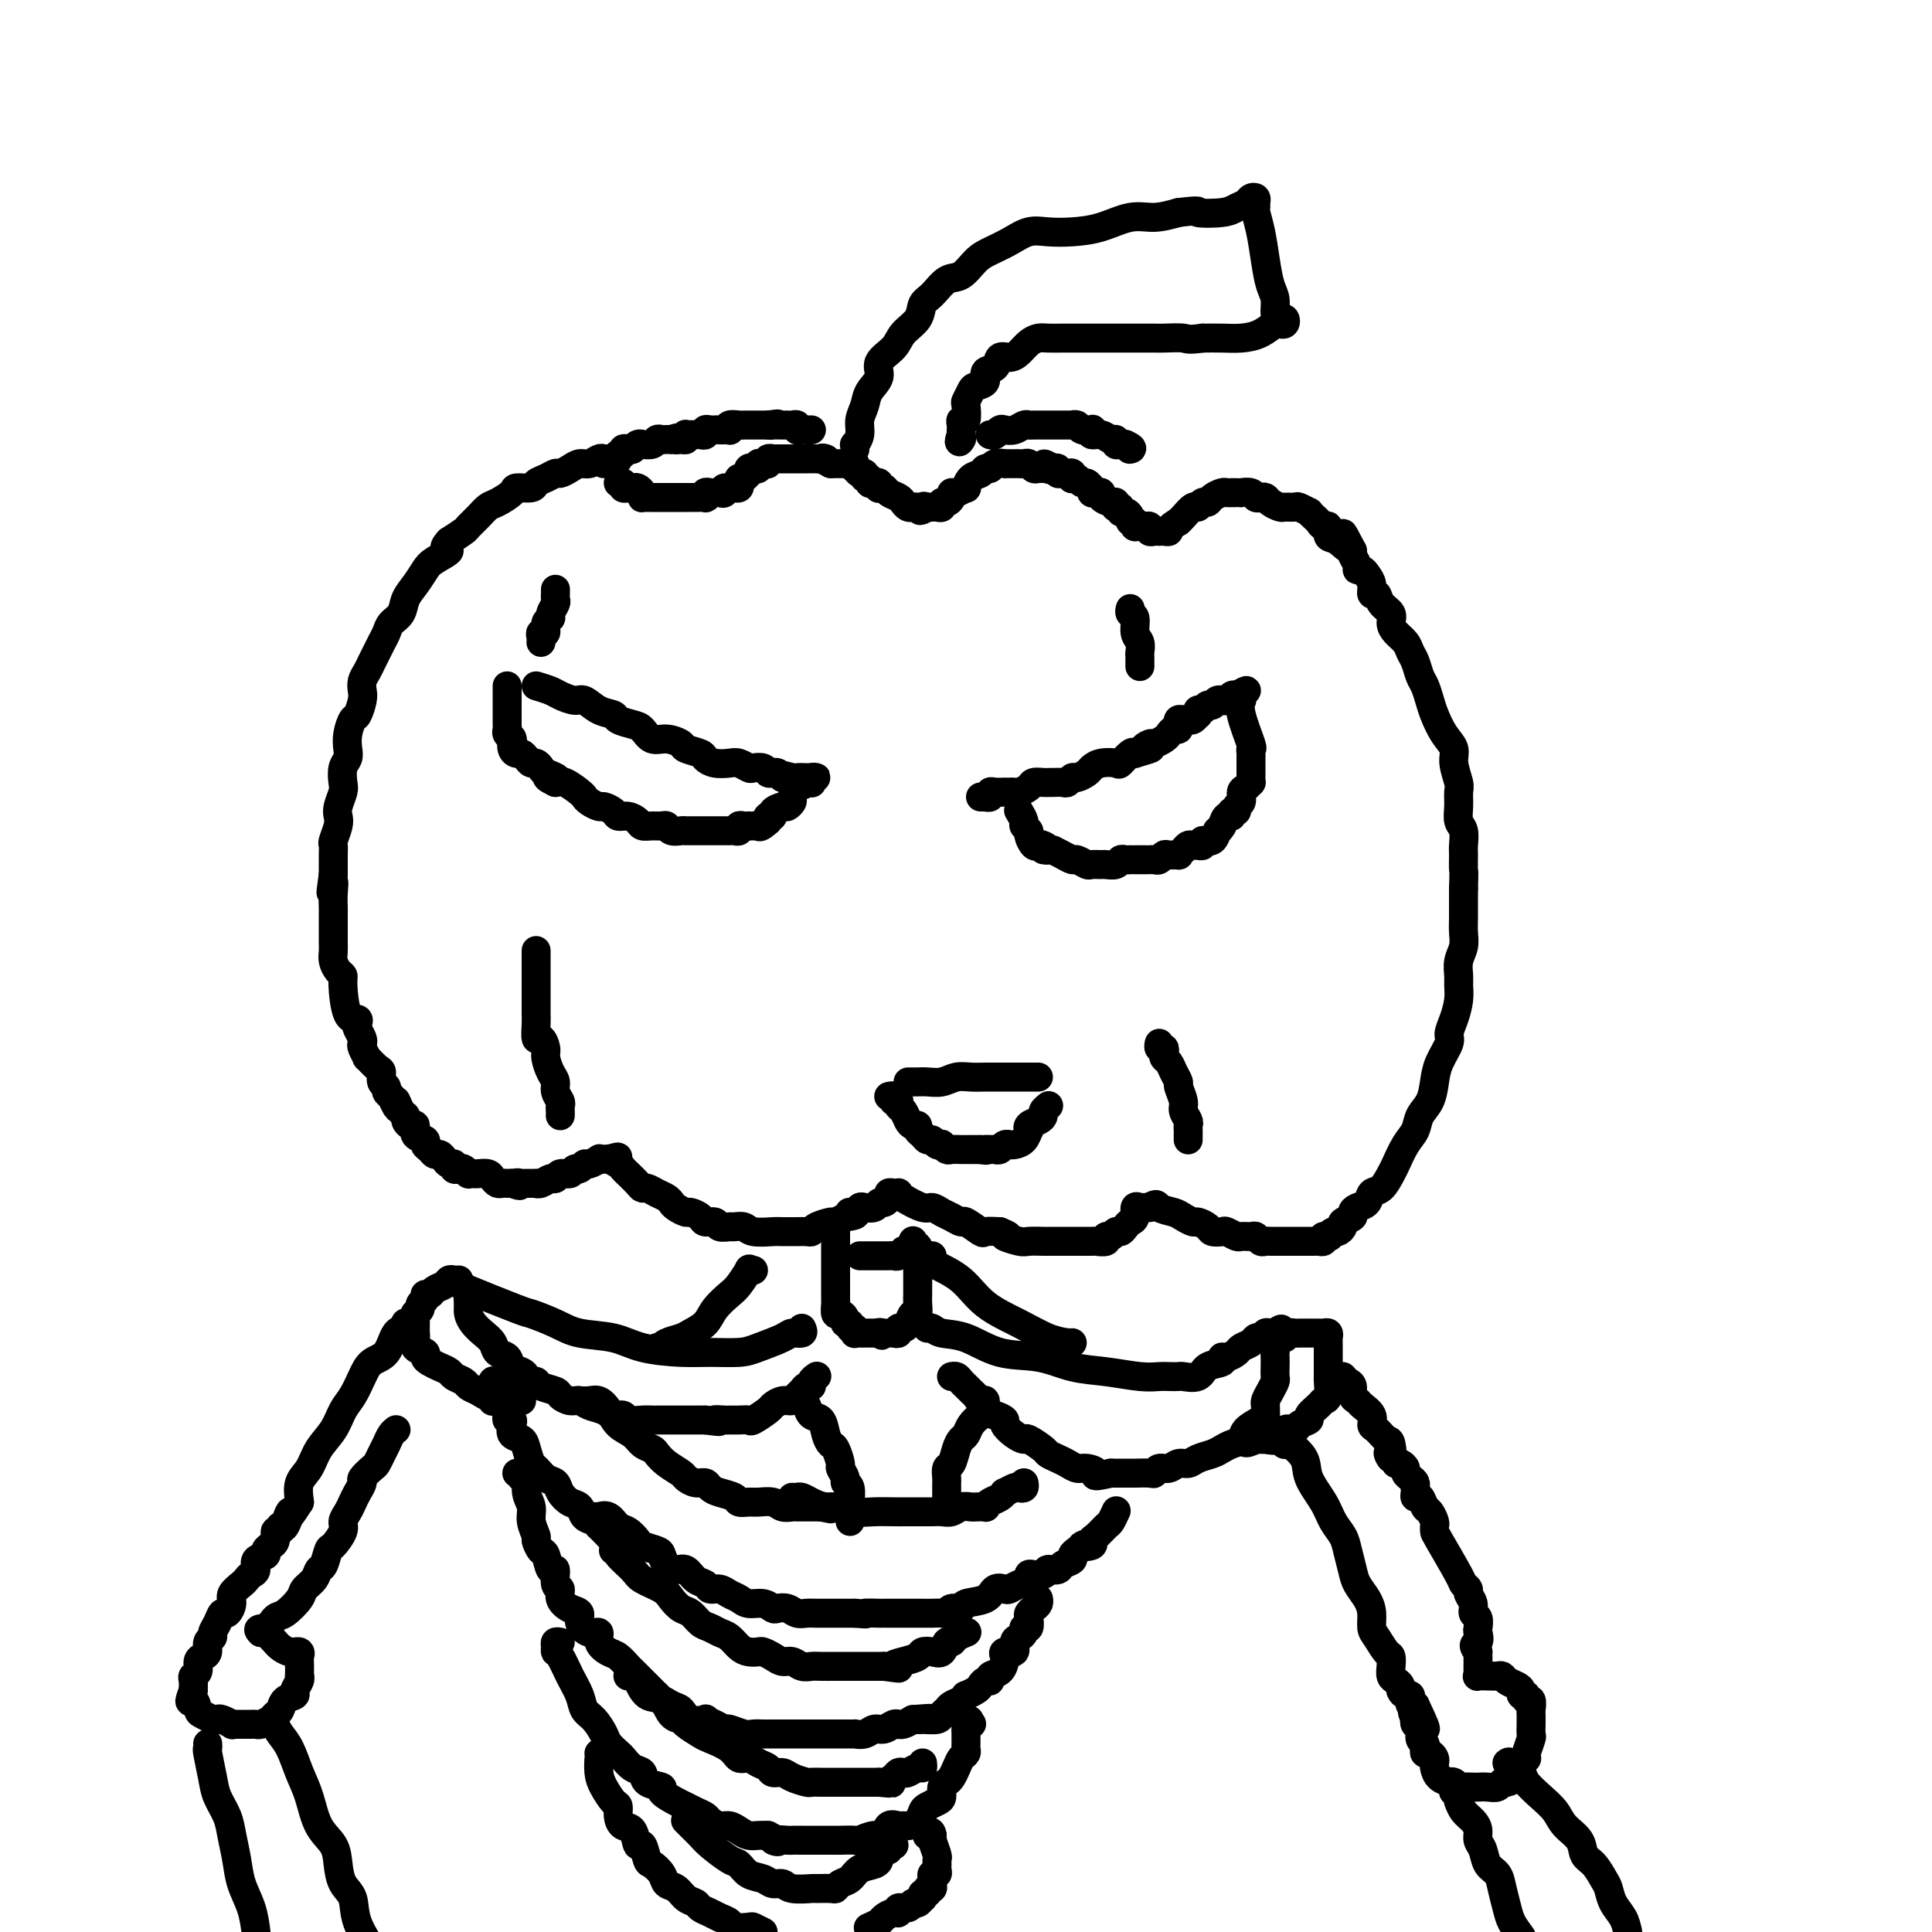 <svg viewBox='0 0 400 400' version='1.1' xmlns='http://www.w3.org/2000/svg' xmlns:xlink='http://www.w3.org/1999/xlink'><g fill='none' stroke='#000000' stroke-width='6' stroke-linecap='round' stroke-linejoin='round'><path d='M127,95c-0.327,-0.009 -0.654,-0.017 -1,0c-0.346,0.017 -0.711,0.060 -1,0c-0.289,-0.060 -0.501,-0.222 -1,0c-0.499,0.222 -1.285,0.829 -2,1c-0.715,0.171 -1.360,-0.095 -2,0c-0.640,0.095 -1.275,0.550 -2,1c-0.725,0.450 -1.540,0.895 -2,1c-0.460,0.105 -0.565,-0.130 -1,0c-0.435,0.130 -1.200,0.625 -2,1c-0.800,0.375 -1.636,0.629 -2,1c-0.364,0.371 -0.258,0.858 -1,1c-0.742,0.142 -2.334,-0.061 -3,0c-0.666,0.061 -0.406,0.388 -1,1c-0.594,0.612 -2.041,1.511 -3,2c-0.959,0.489 -1.428,0.567 -2,1c-0.572,0.433 -1.246,1.219 -2,2c-0.754,0.781 -1.588,1.556 -2,2c-0.412,0.444 -0.404,0.555 -1,1c-0.596,0.445 -1.798,1.222 -3,2'/><path d='M93,112c-2.010,2.055 -0.034,1.694 0,2c0.034,0.306 -1.874,1.279 -3,2c-1.126,0.721 -1.471,1.190 -2,2c-0.529,0.810 -1.241,1.960 -2,3c-0.759,1.040 -1.565,1.969 -2,3c-0.435,1.031 -0.498,2.163 -1,3c-0.502,0.837 -1.444,1.379 -2,2c-0.556,0.621 -0.726,1.321 -1,2c-0.274,0.679 -0.651,1.337 -1,2c-0.349,0.663 -0.668,1.333 -1,2c-0.332,0.667 -0.677,1.332 -1,2c-0.323,0.668 -0.626,1.339 -1,2c-0.374,0.661 -0.821,1.313 -1,2c-0.179,0.687 -0.090,1.408 0,2c0.090,0.592 0.182,1.054 0,2c-0.182,0.946 -0.636,2.375 -1,3c-0.364,0.625 -0.637,0.445 -1,1c-0.363,0.555 -0.815,1.843 -1,3c-0.185,1.157 -0.101,2.182 0,3c0.101,0.818 0.220,1.430 0,2c-0.220,0.570 -0.777,1.097 -1,2c-0.223,0.903 -0.111,2.180 0,3c0.111,0.820 0.222,1.183 0,2c-0.222,0.817 -0.778,2.088 -1,3c-0.222,0.912 -0.112,1.464 0,2c0.112,0.536 0.226,1.054 0,2c-0.226,0.946 -0.793,2.320 -1,3c-0.207,0.680 -0.056,0.667 0,1c0.056,0.333 0.015,1.013 0,2c-0.015,0.987 -0.004,2.282 0,3c0.004,0.718 0.002,0.859 0,1'/><path d='M69,181c-0.928,6.567 -0.249,2.986 0,2c0.249,-0.986 0.067,0.624 0,2c-0.067,1.376 -0.018,2.518 0,3c0.018,0.482 0.005,0.303 0,1c-0.005,0.697 -0.002,2.269 0,3c0.002,0.731 0.003,0.619 0,1c-0.003,0.381 -0.011,1.254 0,2c0.011,0.746 0.041,1.364 0,2c-0.041,0.636 -0.153,1.288 0,2c0.153,0.712 0.570,1.482 1,2c0.430,0.518 0.872,0.783 1,1c0.128,0.217 -0.058,0.386 0,2c0.058,1.614 0.359,4.674 1,6c0.641,1.326 1.622,0.919 2,1c0.378,0.081 0.153,0.650 0,1c-0.153,0.350 -0.233,0.480 0,1c0.233,0.520 0.779,1.430 1,2c0.221,0.570 0.118,0.801 0,1c-0.118,0.199 -0.252,0.367 0,1c0.252,0.633 0.890,1.732 1,2c0.110,0.268 -0.306,-0.293 0,0c0.306,0.293 1.335,1.440 2,2c0.665,0.560 0.965,0.531 1,1c0.035,0.469 -0.197,1.435 0,2c0.197,0.565 0.822,0.729 1,1c0.178,0.271 -0.092,0.649 0,1c0.092,0.351 0.546,0.676 1,1'/><path d='M81,227c2.039,4.450 1.137,1.575 1,1c-0.137,-0.575 0.489,1.151 1,2c0.511,0.849 0.905,0.823 1,1c0.095,0.177 -0.110,0.558 0,1c0.110,0.442 0.537,0.945 1,1c0.463,0.055 0.964,-0.336 1,0c0.036,0.336 -0.394,1.400 0,2c0.394,0.600 1.611,0.734 2,1c0.389,0.266 -0.050,0.662 0,1c0.050,0.338 0.591,0.616 1,1c0.409,0.384 0.688,0.872 1,1c0.312,0.128 0.657,-0.106 1,0c0.343,0.106 0.683,0.550 1,1c0.317,0.450 0.609,0.904 1,1c0.391,0.096 0.879,-0.167 1,0c0.121,0.167 -0.126,0.763 0,1c0.126,0.237 0.626,0.116 1,0c0.374,-0.116 0.624,-0.227 1,0c0.376,0.227 0.878,0.792 1,1c0.122,0.208 -0.136,0.058 0,0c0.136,-0.058 0.666,-0.026 1,0c0.334,0.026 0.471,0.045 1,0c0.529,-0.045 1.451,-0.156 2,0c0.549,0.156 0.725,0.578 1,1c0.275,0.422 0.648,0.845 1,1c0.352,0.155 0.682,0.041 1,0c0.318,-0.041 0.624,-0.011 1,0c0.376,0.011 0.822,0.003 1,0c0.178,-0.003 0.089,-0.002 0,0'/><path d='M106,245c2.648,0.928 1.269,0.248 1,0c-0.269,-0.248 0.571,-0.065 1,0c0.429,0.065 0.447,0.013 1,0c0.553,-0.013 1.640,0.012 2,0c0.360,-0.012 -0.007,-0.060 0,0c0.007,0.060 0.387,0.227 1,0c0.613,-0.227 1.460,-0.850 2,-1c0.540,-0.150 0.775,0.171 1,0c0.225,-0.171 0.442,-0.834 1,-1c0.558,-0.166 1.458,0.167 2,0c0.542,-0.167 0.727,-0.833 1,-1c0.273,-0.167 0.633,0.166 1,0c0.367,-0.166 0.742,-0.829 1,-1c0.258,-0.171 0.398,0.150 1,0c0.602,-0.150 1.667,-0.772 2,-1c0.333,-0.228 -0.064,-0.061 0,0c0.064,0.061 0.590,0.018 1,0c0.410,-0.018 0.705,-0.009 1,0'/><path d='M126,240c3.274,-0.820 1.458,-0.371 1,0c-0.458,0.371 0.441,0.664 1,1c0.559,0.336 0.779,0.716 1,1c0.221,0.284 0.443,0.471 1,1c0.557,0.529 1.448,1.398 2,2c0.552,0.602 0.764,0.935 1,1c0.236,0.065 0.496,-0.137 1,0c0.504,0.137 1.252,0.615 2,1c0.748,0.385 1.495,0.677 2,1c0.505,0.323 0.769,0.678 1,1c0.231,0.322 0.428,0.612 1,1c0.572,0.388 1.519,0.873 2,1c0.481,0.127 0.495,-0.106 1,0c0.505,0.106 1.501,0.550 2,1c0.499,0.450 0.500,0.905 1,1c0.500,0.095 1.500,-0.172 2,0c0.500,0.172 0.502,0.782 1,1c0.498,0.218 1.492,0.044 2,0c0.508,-0.044 0.530,0.041 1,0c0.470,-0.041 1.387,-0.207 2,0c0.613,0.207 0.923,0.788 2,1c1.077,0.212 2.922,0.057 4,0c1.078,-0.057 1.389,-0.014 2,0c0.611,0.014 1.524,0.001 2,0c0.476,-0.001 0.517,0.010 1,0c0.483,-0.010 1.410,-0.040 2,0c0.590,0.040 0.843,0.152 1,0c0.157,-0.152 0.217,-0.566 1,-1c0.783,-0.434 2.288,-0.886 3,-1c0.712,-0.114 0.632,0.110 1,0c0.368,-0.110 1.184,-0.555 2,-1'/><path d='M175,252c3.893,-0.552 1.624,-0.931 1,-1c-0.624,-0.069 0.396,0.174 1,0c0.604,-0.174 0.791,-0.764 1,-1c0.209,-0.236 0.438,-0.119 1,0c0.562,0.119 1.456,0.238 2,0c0.544,-0.238 0.737,-0.834 1,-1c0.263,-0.166 0.596,0.099 1,0c0.404,-0.099 0.879,-0.563 1,-1c0.121,-0.437 -0.111,-0.847 0,-1c0.111,-0.153 0.565,-0.047 1,0c0.435,0.047 0.851,0.036 1,0c0.149,-0.036 0.032,-0.098 0,0c-0.032,0.098 0.021,0.354 1,1c0.979,0.646 2.882,1.680 4,2c1.118,0.320 1.449,-0.074 2,0c0.551,0.074 1.321,0.616 2,1c0.679,0.384 1.265,0.611 2,1c0.735,0.389 1.617,0.941 2,1c0.383,0.059 0.268,-0.376 1,0c0.732,0.376 2.313,1.563 3,2c0.687,0.437 0.482,0.125 1,0c0.518,-0.125 1.759,-0.062 3,0'/><path d='M207,255c3.159,1.249 1.055,0.870 1,1c-0.055,0.130 1.939,0.767 3,1c1.061,0.233 1.191,0.063 2,0c0.809,-0.063 2.298,-0.017 3,0c0.702,0.017 0.616,0.005 1,0c0.384,-0.005 1.239,-0.002 2,0c0.761,0.002 1.427,0.001 2,0c0.573,-0.001 1.053,-0.004 2,0c0.947,0.004 2.362,0.016 3,0c0.638,-0.016 0.500,-0.061 1,0c0.500,0.061 1.640,0.227 2,0c0.360,-0.227 -0.058,-0.848 0,-1c0.058,-0.152 0.593,0.166 1,0c0.407,-0.166 0.688,-0.817 1,-1c0.312,-0.183 0.657,0.101 1,0c0.343,-0.101 0.683,-0.587 1,-1c0.317,-0.413 0.610,-0.752 1,-1c0.390,-0.248 0.878,-0.406 1,-1c0.122,-0.594 -0.122,-1.623 0,-2c0.122,-0.377 0.610,-0.101 1,0c0.390,0.101 0.683,0.029 1,0c0.317,-0.029 0.659,-0.014 1,0'/><path d='M238,250c1.688,-1.132 1.407,-0.462 2,0c0.593,0.462 2.061,0.715 3,1c0.939,0.285 1.350,0.602 2,1c0.650,0.398 1.540,0.877 2,1c0.460,0.123 0.489,-0.112 1,0c0.511,0.112 1.503,0.570 2,1c0.497,0.430 0.499,0.833 1,1c0.501,0.167 1.500,0.098 2,0c0.500,-0.098 0.501,-0.223 1,0c0.499,0.223 1.496,0.796 2,1c0.504,0.204 0.516,0.041 1,0c0.484,-0.041 1.439,0.042 2,0c0.561,-0.042 0.727,-0.207 1,0c0.273,0.207 0.654,0.788 1,1c0.346,0.212 0.656,0.057 1,0c0.344,-0.057 0.722,-0.015 1,0c0.278,0.015 0.456,0.004 1,0c0.544,-0.004 1.455,-0.001 2,0c0.545,0.001 0.724,0.000 1,0c0.276,-0.000 0.647,-0.000 1,0c0.353,0.000 0.686,0.000 1,0c0.314,-0.000 0.609,-0.000 1,0c0.391,0.000 0.879,0.001 1,0c0.121,-0.001 -0.125,-0.003 0,0c0.125,0.003 0.621,0.011 1,0c0.379,-0.011 0.640,-0.041 1,0c0.360,0.041 0.817,0.155 1,0c0.183,-0.155 0.091,-0.577 0,-1'/><path d='M274,256c2.033,-0.091 1.117,0.183 1,0c-0.117,-0.183 0.565,-0.823 1,-1c0.435,-0.177 0.624,0.107 1,0c0.376,-0.107 0.940,-0.606 1,-1c0.060,-0.394 -0.383,-0.682 0,-1c0.383,-0.318 1.593,-0.667 2,-1c0.407,-0.333 0.010,-0.651 0,-1c-0.010,-0.349 0.369,-0.731 1,-1c0.631,-0.269 1.516,-0.426 2,-1c0.484,-0.574 0.566,-1.564 1,-2c0.434,-0.436 1.219,-0.318 2,-1c0.781,-0.682 1.556,-2.164 2,-3c0.444,-0.836 0.556,-1.027 1,-2c0.444,-0.973 1.218,-2.728 2,-4c0.782,-1.272 1.570,-2.061 2,-3c0.430,-0.939 0.501,-2.027 1,-3c0.499,-0.973 1.425,-1.832 2,-3c0.575,-1.168 0.798,-2.647 1,-4c0.202,-1.353 0.384,-2.582 1,-4c0.616,-1.418 1.668,-3.027 2,-4c0.332,-0.973 -0.054,-1.309 0,-2c0.054,-0.691 0.549,-1.735 1,-3c0.451,-1.265 0.857,-2.750 1,-4c0.143,-1.250 0.024,-2.263 0,-3c-0.024,-0.737 0.046,-1.197 0,-2c-0.046,-0.803 -0.208,-1.947 0,-3c0.208,-1.053 0.788,-2.014 1,-3c0.212,-0.986 0.057,-1.996 0,-3c-0.057,-1.004 -0.015,-2.001 0,-3c0.015,-0.999 0.004,-2.000 0,-3c-0.004,-1.000 -0.002,-2.000 0,-3'/><path d='M303,184c0.154,-4.303 0.037,-3.561 0,-4c-0.037,-0.439 0.004,-2.060 0,-3c-0.004,-0.940 -0.054,-1.201 0,-2c0.054,-0.799 0.212,-2.138 0,-3c-0.212,-0.862 -0.793,-1.249 -1,-2c-0.207,-0.751 -0.040,-1.867 0,-3c0.040,-1.133 -0.048,-2.283 0,-3c0.048,-0.717 0.230,-1.000 0,-2c-0.230,-1.000 -0.874,-2.718 -1,-4c-0.126,-1.282 0.264,-2.129 0,-3c-0.264,-0.871 -1.184,-1.765 -2,-3c-0.816,-1.235 -1.528,-2.810 -2,-4c-0.472,-1.190 -0.704,-1.995 -1,-3c-0.296,-1.005 -0.656,-2.208 -1,-3c-0.344,-0.792 -0.673,-1.171 -1,-2c-0.327,-0.829 -0.652,-2.109 -1,-3c-0.348,-0.891 -0.718,-1.394 -1,-2c-0.282,-0.606 -0.475,-1.317 -1,-2c-0.525,-0.683 -1.383,-1.340 -2,-2c-0.617,-0.660 -0.992,-1.324 -1,-2c-0.008,-0.676 0.353,-1.364 0,-2c-0.353,-0.636 -1.418,-1.221 -2,-2c-0.582,-0.779 -0.680,-1.754 -1,-2c-0.320,-0.246 -0.860,0.236 -1,0c-0.140,-0.236 0.121,-1.190 0,-2c-0.121,-0.810 -0.625,-1.478 -1,-2c-0.375,-0.522 -0.623,-0.900 -1,-1c-0.377,-0.100 -0.885,0.076 -1,0c-0.115,-0.076 0.161,-0.405 0,-1c-0.161,-0.595 -0.760,-1.456 -1,-2c-0.240,-0.544 -0.120,-0.772 0,-1'/><path d='M280,114c-3.387,-6.516 -1.355,-2.305 -1,-1c0.355,1.305 -0.966,-0.294 -2,-1c-1.034,-0.706 -1.782,-0.517 -2,-1c-0.218,-0.483 0.095,-1.636 0,-2c-0.095,-0.364 -0.598,0.061 -1,0c-0.402,-0.061 -0.703,-0.609 -1,-1c-0.297,-0.391 -0.589,-0.627 -1,-1c-0.411,-0.373 -0.940,-0.885 -1,-1c-0.060,-0.115 0.350,0.166 0,0c-0.350,-0.166 -1.459,-0.779 -2,-1c-0.541,-0.221 -0.512,-0.049 -1,0c-0.488,0.049 -1.493,-0.026 -2,0c-0.507,0.026 -0.517,0.151 -1,0c-0.483,-0.151 -1.437,-0.580 -2,-1c-0.563,-0.420 -0.733,-0.830 -1,-1c-0.267,-0.170 -0.631,-0.098 -1,0c-0.369,0.098 -0.743,0.222 -1,0c-0.257,-0.222 -0.397,-0.792 -1,-1c-0.603,-0.208 -1.667,-0.056 -2,0c-0.333,0.056 0.067,0.014 0,0c-0.067,-0.014 -0.599,-0.001 -1,0c-0.401,0.001 -0.671,-0.010 -1,0c-0.329,0.010 -0.718,0.040 -1,0c-0.282,-0.040 -0.457,-0.150 -1,0c-0.543,0.150 -1.454,0.560 -2,1c-0.546,0.440 -0.727,0.909 -1,1c-0.273,0.091 -0.637,-0.197 -1,0c-0.363,0.197 -0.726,0.877 -1,1c-0.274,0.123 -0.458,-0.313 -1,0c-0.542,0.313 -1.440,1.375 -2,2c-0.560,0.625 -0.780,0.812 -1,1'/><path d='M244,108c-2.421,1.381 -1.972,1.834 -2,2c-0.028,0.166 -0.533,0.046 -1,0c-0.467,-0.046 -0.895,-0.016 -1,0c-0.105,0.016 0.113,0.018 0,0c-0.113,-0.018 -0.556,-0.057 -1,0c-0.444,0.057 -0.890,0.212 -1,0c-0.110,-0.212 0.115,-0.789 0,-1c-0.115,-0.211 -0.569,-0.057 -1,0c-0.431,0.057 -0.837,0.016 -1,0c-0.163,-0.016 -0.081,-0.008 0,0'/><path d='M236,109c-1.460,0.138 -1.108,-0.018 -1,0c0.108,0.018 -0.026,0.211 0,0c0.026,-0.211 0.213,-0.826 0,-1c-0.213,-0.174 -0.827,0.093 -1,0c-0.173,-0.093 0.093,-0.547 0,-1c-0.093,-0.453 -0.547,-0.906 -1,-1c-0.453,-0.094 -0.906,0.172 -1,0c-0.094,-0.172 0.171,-0.782 0,-1c-0.171,-0.218 -0.780,-0.044 -1,0c-0.220,0.044 -0.053,-0.044 0,0c0.053,0.044 -0.010,0.218 0,0c0.010,-0.218 0.091,-0.829 0,-1c-0.091,-0.171 -0.354,0.099 -1,0c-0.646,-0.099 -1.676,-0.566 -2,-1c-0.324,-0.434 0.056,-0.835 0,-1c-0.056,-0.165 -0.550,-0.096 -1,0c-0.450,0.096 -0.856,0.218 -1,0c-0.144,-0.218 -0.028,-0.775 0,-1c0.028,-0.225 -0.034,-0.116 0,0c0.034,0.116 0.163,0.241 0,0c-0.163,-0.241 -0.618,-0.848 -1,-1c-0.382,-0.152 -0.690,0.152 -1,0c-0.310,-0.152 -0.622,-0.759 -1,-1c-0.378,-0.241 -0.822,-0.118 -1,0c-0.178,0.118 -0.090,0.229 0,0c0.090,-0.229 0.183,-0.797 0,-1c-0.183,-0.203 -0.640,-0.041 -1,0c-0.360,0.041 -0.622,-0.041 -1,0c-0.378,0.041 -0.871,0.203 -1,0c-0.129,-0.203 0.106,-0.772 0,-1c-0.106,-0.228 -0.553,-0.114 -1,0'/><path d='M218,97c-3.024,-1.856 -1.584,-0.496 -1,0c0.584,0.496 0.311,0.129 0,0c-0.311,-0.129 -0.661,-0.021 -1,0c-0.339,0.021 -0.668,-0.047 -1,0c-0.332,0.047 -0.666,0.209 -1,0c-0.334,-0.209 -0.666,-0.788 -1,-1c-0.334,-0.212 -0.668,-0.057 -1,0c-0.332,0.057 -0.662,0.016 -1,0c-0.338,-0.016 -0.686,-0.005 -1,0c-0.314,0.005 -0.595,0.005 -1,0c-0.405,-0.005 -0.935,-0.016 -1,0c-0.065,0.016 0.334,0.060 0,0c-0.334,-0.060 -1.402,-0.225 -2,0c-0.598,0.225 -0.725,0.839 -1,1c-0.275,0.161 -0.699,-0.130 -1,0c-0.301,0.130 -0.479,0.680 -1,1c-0.521,0.320 -1.383,0.411 -2,1c-0.617,0.589 -0.988,1.677 -1,2c-0.012,0.323 0.334,-0.120 0,0c-0.334,0.120 -1.347,0.802 -2,1c-0.653,0.198 -0.945,-0.087 -1,0c-0.055,0.087 0.126,0.545 0,1c-0.126,0.455 -0.558,0.907 -1,1c-0.442,0.093 -0.892,-0.171 -1,0c-0.108,0.171 0.126,0.778 0,1c-0.126,0.222 -0.611,0.060 -1,0c-0.389,-0.060 -0.683,-0.017 -1,0c-0.317,0.017 -0.659,0.009 -1,0'/><path d='M192,105c-2.405,1.393 -1.418,0.374 -1,0c0.418,-0.374 0.266,-0.103 0,0c-0.266,0.103 -0.648,0.039 -1,0c-0.352,-0.039 -0.676,-0.052 -1,0c-0.324,0.052 -0.650,0.168 -1,0c-0.350,-0.168 -0.724,-0.620 -1,-1c-0.276,-0.380 -0.452,-0.689 -1,-1c-0.548,-0.311 -1.467,-0.623 -2,-1c-0.533,-0.377 -0.682,-0.819 -1,-1c-0.318,-0.181 -0.807,-0.100 -1,0c-0.193,0.100 -0.089,0.219 0,0c0.089,-0.219 0.163,-0.776 0,-1c-0.163,-0.224 -0.565,-0.117 -1,0c-0.435,0.117 -0.904,0.243 -1,0c-0.096,-0.243 0.181,-0.854 0,-1c-0.181,-0.146 -0.819,0.172 -1,0c-0.181,-0.172 0.096,-0.834 0,-1c-0.096,-0.166 -0.566,0.166 -1,0c-0.434,-0.166 -0.834,-0.829 -1,-1c-0.166,-0.171 -0.100,0.150 0,0c0.100,-0.150 0.234,-0.772 0,-1c-0.234,-0.228 -0.837,-0.061 -1,0c-0.163,0.061 0.115,0.016 0,0c-0.115,-0.016 -0.622,-0.004 -1,0c-0.378,0.004 -0.627,0.001 -1,0c-0.373,-0.001 -0.870,-0.000 -1,0c-0.130,0.000 0.106,0.000 0,0c-0.106,-0.000 -0.553,-0.000 -1,0'/><path d='M172,96c-3.216,-1.619 -1.257,-1.166 -1,-1c0.257,0.166 -1.188,0.044 -2,0c-0.812,-0.044 -0.991,-0.012 -1,0c-0.009,0.012 0.151,0.003 0,0c-0.151,-0.003 -0.613,-0.001 -1,0c-0.387,0.001 -0.699,0.000 -1,0c-0.301,-0.000 -0.591,-0.000 -1,0c-0.409,0.000 -0.937,-0.000 -1,0c-0.063,0.000 0.338,0.000 0,0c-0.338,-0.000 -1.415,-0.001 -2,0c-0.585,0.001 -0.678,0.004 -1,0c-0.322,-0.004 -0.874,-0.015 -1,0c-0.126,0.015 0.172,0.056 0,0c-0.172,-0.056 -0.816,-0.207 -1,0c-0.184,0.207 0.092,0.774 0,1c-0.092,0.226 -0.550,0.112 -1,0c-0.450,-0.112 -0.891,-0.222 -1,0c-0.109,0.222 0.115,0.776 0,1c-0.115,0.224 -0.570,0.116 -1,0c-0.430,-0.116 -0.837,-0.242 -1,0c-0.163,0.242 -0.082,0.852 0,1c0.082,0.148 0.166,-0.167 0,0c-0.166,0.167 -0.583,0.815 -1,1c-0.417,0.185 -0.833,-0.094 -1,0c-0.167,0.094 -0.086,0.561 0,1c0.086,0.439 0.177,0.849 0,1c-0.177,0.151 -0.622,0.043 -1,0c-0.378,-0.043 -0.689,-0.022 -1,0'/><path d='M151,101c-1.477,0.868 -1.169,0.037 -1,0c0.169,-0.037 0.199,0.721 0,1c-0.199,0.279 -0.628,0.078 -1,0c-0.372,-0.078 -0.687,-0.035 -1,0c-0.313,0.035 -0.626,0.062 -1,0c-0.374,-0.062 -0.811,-0.213 -1,0c-0.189,0.213 -0.131,0.789 0,1c0.131,0.211 0.334,0.057 0,0c-0.334,-0.057 -1.207,-0.015 -2,0c-0.793,0.015 -1.508,0.004 -2,0c-0.492,-0.004 -0.762,-0.001 -1,0c-0.238,0.001 -0.445,0.000 -1,0c-0.555,-0.000 -1.458,-0.000 -2,0c-0.542,0.000 -0.723,-0.000 -1,0c-0.277,0.000 -0.649,0.001 -1,0c-0.351,-0.001 -0.682,-0.003 -1,0c-0.318,0.003 -0.624,0.011 -1,0c-0.376,-0.011 -0.821,-0.041 -1,0c-0.179,0.041 -0.090,0.155 0,0c0.090,-0.155 0.183,-0.578 0,-1c-0.183,-0.422 -0.642,-0.844 -1,-1c-0.358,-0.156 -0.617,-0.046 -1,0c-0.383,0.046 -0.891,0.026 -1,0c-0.109,-0.026 0.181,-0.060 0,0c-0.181,0.060 -0.832,0.212 -1,0c-0.168,-0.212 0.147,-0.788 0,-1c-0.147,-0.212 -0.756,-0.061 -1,0c-0.244,0.061 -0.122,0.030 0,0'/><path d='M111,142c1.121,0.344 2.242,0.687 3,1c0.758,0.313 1.153,0.595 2,1c0.847,0.405 2.148,0.935 3,1c0.852,0.065 1.257,-0.333 2,0c0.743,0.333 1.823,1.397 3,2c1.177,0.603 2.450,0.744 3,1c0.550,0.256 0.376,0.628 1,1c0.624,0.372 2.045,0.744 3,1c0.955,0.256 1.444,0.397 2,1c0.556,0.603 1.179,1.667 2,2c0.821,0.333 1.840,-0.066 3,0c1.160,0.066 2.459,0.596 3,1c0.541,0.404 0.323,0.683 1,1c0.677,0.317 2.250,0.672 3,1c0.750,0.328 0.677,0.627 1,1c0.323,0.373 1.041,0.818 2,1c0.959,0.182 2.159,0.100 3,0c0.841,-0.100 1.325,-0.219 2,0c0.675,0.219 1.543,0.777 2,1c0.457,0.223 0.504,0.112 1,0c0.496,-0.112 1.442,-0.223 2,0c0.558,0.223 0.727,0.781 1,1c0.273,0.219 0.650,0.097 1,0c0.350,-0.097 0.671,-0.171 1,0c0.329,0.171 0.664,0.585 1,1'/><path d='M162,161c8.064,2.939 2.723,0.788 1,0c-1.723,-0.788 0.170,-0.211 1,0c0.830,0.211 0.597,0.055 1,0c0.403,-0.055 1.442,-0.011 2,0c0.558,0.011 0.633,-0.011 1,0c0.367,0.011 1.024,0.055 1,0c-0.024,-0.055 -0.731,-0.209 -1,0c-0.269,0.209 -0.100,0.781 0,1c0.100,0.219 0.133,0.086 0,0c-0.133,-0.086 -0.431,-0.124 -1,0c-0.569,0.124 -1.408,0.411 -2,1c-0.592,0.589 -0.937,1.481 -1,2c-0.063,0.519 0.156,0.665 0,1c-0.156,0.335 -0.686,0.860 -1,1c-0.314,0.140 -0.410,-0.103 -1,0c-0.590,0.103 -1.674,0.553 -2,1c-0.326,0.447 0.104,0.889 0,1c-0.104,0.111 -0.744,-0.111 -1,0c-0.256,0.111 -0.128,0.556 0,1'/><path d='M159,170c-1.802,1.619 -1.806,1.166 -2,1c-0.194,-0.166 -0.578,-0.046 -1,0c-0.422,0.046 -0.883,0.016 -1,0c-0.117,-0.016 0.109,-0.018 0,0c-0.109,0.018 -0.554,0.057 -1,0c-0.446,-0.057 -0.895,-0.212 -1,0c-0.105,0.212 0.133,0.789 0,1c-0.133,0.211 -0.636,0.057 -1,0c-0.364,-0.057 -0.587,-0.015 -1,0c-0.413,0.015 -1.014,0.004 -2,0c-0.986,-0.004 -2.357,-0.001 -3,0c-0.643,0.001 -0.557,0.001 -1,0c-0.443,-0.001 -1.414,-0.004 -2,0c-0.586,0.004 -0.786,0.015 -1,0c-0.214,-0.015 -0.441,-0.057 -1,0c-0.559,0.057 -1.449,0.212 -2,0c-0.551,-0.212 -0.763,-0.792 -1,-1c-0.237,-0.208 -0.500,-0.046 -1,0c-0.500,0.046 -1.237,-0.025 -2,0c-0.763,0.025 -1.551,0.148 -2,0c-0.449,-0.148 -0.558,-0.565 -1,-1c-0.442,-0.435 -1.217,-0.886 -2,-1c-0.783,-0.114 -1.576,0.110 -2,0c-0.424,-0.110 -0.481,-0.555 -1,-1c-0.519,-0.445 -1.499,-0.892 -2,-1c-0.501,-0.108 -0.522,0.121 -1,0c-0.478,-0.121 -1.413,-0.593 -2,-1c-0.587,-0.407 -0.828,-0.748 -1,-1c-0.172,-0.252 -0.277,-0.414 -1,-1c-0.723,-0.586 -2.064,-1.596 -3,-2c-0.936,-0.404 -1.468,-0.202 -2,0'/><path d='M115,162c-3.604,-1.724 -0.615,-1.036 0,-1c0.615,0.036 -1.145,-0.582 -2,-1c-0.855,-0.418 -0.807,-0.638 -1,-1c-0.193,-0.362 -0.629,-0.867 -1,-1c-0.371,-0.133 -0.678,0.106 -1,0c-0.322,-0.106 -0.661,-0.558 -1,-1c-0.339,-0.442 -0.680,-0.875 -1,-1c-0.320,-0.125 -0.621,0.058 -1,0c-0.379,-0.058 -0.837,-0.358 -1,-1c-0.163,-0.642 -0.029,-1.625 0,-2c0.029,-0.375 -0.045,-0.142 0,0c0.045,0.142 0.208,0.193 0,0c-0.208,-0.193 -0.788,-0.629 -1,-1c-0.212,-0.371 -0.057,-0.677 0,-1c0.057,-0.323 0.015,-0.664 0,-1c-0.015,-0.336 -0.004,-0.668 0,-1c0.004,-0.332 0.001,-0.662 0,-1c-0.001,-0.338 -0.000,-0.682 0,-1c0.000,-0.318 0.000,-0.610 0,-1c-0.000,-0.390 -0.000,-0.879 0,-1c0.000,-0.121 0.000,0.125 0,0c-0.000,-0.125 -0.000,-0.621 0,-1c0.000,-0.379 0.000,-0.640 0,-1c-0.000,-0.360 -0.000,-0.817 0,-1c0.000,-0.183 0.000,-0.091 0,0'/><path d='M203,165c0.454,0.008 0.908,0.016 1,0c0.092,-0.016 -0.178,-0.057 0,0c0.178,0.057 0.803,0.211 1,0c0.197,-0.211 -0.035,-0.789 0,-1c0.035,-0.211 0.338,-0.057 1,0c0.662,0.057 1.682,0.016 2,0c0.318,-0.016 -0.065,-0.007 0,0c0.065,0.007 0.580,0.012 1,0c0.420,-0.012 0.746,-0.042 1,0c0.254,0.042 0.435,0.155 1,0c0.565,-0.155 1.512,-0.577 2,-1c0.488,-0.423 0.516,-0.846 1,-1c0.484,-0.154 1.425,-0.040 2,0c0.575,0.040 0.784,0.007 1,0c0.216,-0.007 0.438,0.013 1,0c0.562,-0.013 1.464,-0.059 2,0c0.536,0.059 0.706,0.223 1,0c0.294,-0.223 0.710,-0.834 1,-1c0.290,-0.166 0.453,0.113 1,0c0.547,-0.113 1.479,-0.617 2,-1c0.521,-0.383 0.629,-0.646 1,-1c0.371,-0.354 1.003,-0.799 2,-1c0.997,-0.201 2.360,-0.157 3,0c0.640,0.157 0.557,0.427 1,0c0.443,-0.427 1.412,-1.551 2,-2c0.588,-0.449 0.794,-0.225 1,0'/><path d='M235,156c5.351,-1.555 2.729,-0.941 2,-1c-0.729,-0.059 0.434,-0.790 1,-1c0.566,-0.210 0.534,0.102 1,0c0.466,-0.102 1.432,-0.619 2,-1c0.568,-0.381 0.740,-0.628 1,-1c0.260,-0.372 0.609,-0.870 1,-1c0.391,-0.130 0.826,0.109 1,0c0.174,-0.109 0.088,-0.564 0,-1c-0.088,-0.436 -0.178,-0.853 0,-1c0.178,-0.147 0.622,-0.024 1,0c0.378,0.024 0.689,-0.050 1,0c0.311,0.050 0.622,0.225 1,0c0.378,-0.225 0.822,-0.849 1,-1c0.178,-0.151 0.089,0.171 0,0c-0.089,-0.171 -0.179,-0.834 0,-1c0.179,-0.166 0.626,0.166 1,0c0.374,-0.166 0.674,-0.829 1,-1c0.326,-0.171 0.679,0.151 1,0c0.321,-0.151 0.611,-0.776 1,-1c0.389,-0.224 0.878,-0.046 1,0c0.122,0.046 -0.122,-0.039 0,0c0.122,0.039 0.610,0.203 1,0c0.390,-0.203 0.683,-0.772 1,-1c0.317,-0.228 0.659,-0.114 1,0'/><path d='M256,144c3.478,-1.923 1.671,-0.732 1,0c-0.671,0.732 -0.208,1.004 0,1c0.208,-0.004 0.161,-0.285 0,0c-0.161,0.285 -0.435,1.137 0,3c0.435,1.863 1.581,4.738 2,6c0.419,1.262 0.112,0.912 0,1c-0.112,0.088 -0.030,0.615 0,1c0.030,0.385 0.008,0.628 0,1c-0.008,0.372 -0.002,0.873 0,1c0.002,0.127 0.000,-0.120 0,0c-0.000,0.120 0.001,0.606 0,1c-0.001,0.394 -0.003,0.697 0,1c0.003,0.303 0.011,0.605 0,1c-0.011,0.395 -0.040,0.883 0,1c0.040,0.117 0.150,-0.138 0,0c-0.150,0.138 -0.561,0.668 -1,1c-0.439,0.332 -0.906,0.466 -1,1c-0.094,0.534 0.186,1.468 0,2c-0.186,0.532 -0.837,0.663 -1,1c-0.163,0.337 0.164,0.880 0,1c-0.164,0.120 -0.817,-0.184 -1,0c-0.183,0.184 0.105,0.857 0,1c-0.105,0.143 -0.601,-0.245 -1,0c-0.399,0.245 -0.699,1.122 -1,2'/><path d='M253,171c-1.128,1.802 -0.947,0.809 -1,1c-0.053,0.191 -0.339,1.568 -1,2c-0.661,0.432 -1.697,-0.080 -2,0c-0.303,0.080 0.126,0.753 0,1c-0.126,0.247 -0.807,0.069 -1,0c-0.193,-0.069 0.102,-0.029 0,0c-0.102,0.029 -0.600,0.046 -1,0c-0.400,-0.046 -0.702,-0.156 -1,0c-0.298,0.156 -0.590,0.577 -1,1c-0.410,0.423 -0.936,0.849 -1,1c-0.064,0.151 0.334,0.026 0,0c-0.334,-0.026 -1.399,0.046 -2,0c-0.601,-0.046 -0.737,-0.208 -1,0c-0.263,0.208 -0.653,0.788 -1,1c-0.347,0.212 -0.653,0.057 -1,0c-0.347,-0.057 -0.737,-0.015 -1,0c-0.263,0.015 -0.399,0.004 -1,0c-0.601,-0.004 -1.667,-0.002 -2,0c-0.333,0.002 0.067,0.004 0,0c-0.067,-0.004 -0.599,-0.015 -1,0c-0.401,0.015 -0.670,0.057 -1,0c-0.330,-0.057 -0.723,-0.212 -1,0c-0.277,0.212 -0.440,0.790 -1,1c-0.560,0.210 -1.516,0.052 -2,0c-0.484,-0.052 -0.496,0.001 -1,0c-0.504,-0.001 -1.500,-0.056 -2,0c-0.500,0.056 -0.504,0.222 -1,0c-0.496,-0.222 -1.483,-0.833 -2,-1c-0.517,-0.167 -0.562,0.109 -1,0c-0.438,-0.109 -1.268,-0.603 -2,-1c-0.732,-0.397 -1.366,-0.699 -2,-1'/><path d='M218,176c-3.428,-0.251 -1.497,0.122 -1,0c0.497,-0.122 -0.440,-0.740 -1,-1c-0.560,-0.260 -0.743,-0.164 -1,0c-0.257,0.164 -0.590,0.396 -1,0c-0.410,-0.396 -0.898,-1.420 -1,-2c-0.102,-0.580 0.183,-0.716 0,-1c-0.183,-0.284 -0.832,-0.715 -1,-1c-0.168,-0.285 0.147,-0.423 0,-1c-0.147,-0.577 -0.756,-1.593 -1,-2c-0.244,-0.407 -0.122,-0.203 0,0'/><path d='M177,93c0.032,-0.464 0.065,-0.928 0,-1c-0.065,-0.072 -0.226,0.249 0,0c0.226,-0.249 0.839,-1.067 1,-2c0.161,-0.933 -0.131,-1.982 0,-3c0.131,-1.018 0.686,-2.005 1,-3c0.314,-0.995 0.386,-1.999 1,-3c0.614,-1.001 1.769,-2.000 2,-3c0.231,-1.000 -0.461,-2.001 0,-3c0.461,-0.999 2.076,-1.995 3,-3c0.924,-1.005 1.157,-2.017 2,-3c0.843,-0.983 2.298,-1.935 3,-3c0.702,-1.065 0.652,-2.242 1,-3c0.348,-0.758 1.092,-1.095 2,-2c0.908,-0.905 1.978,-2.378 3,-3c1.022,-0.622 1.995,-0.395 3,-1c1.005,-0.605 2.042,-2.043 3,-3c0.958,-0.957 1.836,-1.433 3,-2c1.164,-0.567 2.613,-1.225 4,-2c1.387,-0.775 2.712,-1.665 4,-2c1.288,-0.335 2.538,-0.113 4,0c1.462,0.113 3.135,0.119 5,0c1.865,-0.119 3.923,-0.362 6,-1c2.077,-0.638 4.175,-1.672 6,-2c1.825,-0.328 3.379,0.049 5,0c1.621,-0.049 3.311,-0.525 5,-1'/><path d='M244,44c5.439,-0.632 3.537,-0.211 4,0c0.463,0.211 3.291,0.214 5,0c1.709,-0.214 2.300,-0.643 3,-1c0.700,-0.357 1.508,-0.642 2,-1c0.492,-0.358 0.667,-0.788 1,-1c0.333,-0.212 0.824,-0.204 1,0c0.176,0.204 0.036,0.605 0,1c-0.036,0.395 0.032,0.784 0,1c-0.032,0.216 -0.162,0.259 0,1c0.162,0.741 0.617,2.181 1,4c0.383,1.819 0.694,4.018 1,6c0.306,1.982 0.607,3.745 1,5c0.393,1.255 0.877,2.000 1,3c0.123,1.000 -0.114,2.254 0,3c0.114,0.746 0.579,0.983 1,1c0.421,0.017 0.798,-0.185 1,0c0.202,0.185 0.228,0.757 0,1c-0.228,0.243 -0.710,0.156 -1,0c-0.290,-0.156 -0.387,-0.382 -1,0c-0.613,0.382 -1.742,1.370 -3,2c-1.258,0.630 -2.646,0.900 -4,1c-1.354,0.100 -2.672,0.028 -4,0c-1.328,-0.028 -2.664,-0.014 -4,0'/><path d='M249,70c-3.314,0.464 -3.099,0.124 -4,0c-0.901,-0.124 -2.918,-0.033 -4,0c-1.082,0.033 -1.229,0.009 -2,0c-0.771,-0.009 -2.165,-0.002 -3,0c-0.835,0.002 -1.112,0.001 -2,0c-0.888,-0.001 -2.387,-0.000 -3,0c-0.613,0.000 -0.339,0.000 -1,0c-0.661,-0.000 -2.258,-0.000 -3,0c-0.742,0.000 -0.631,-0.000 -1,0c-0.369,0.000 -1.219,0.000 -2,0c-0.781,-0.000 -1.494,-0.001 -2,0c-0.506,0.001 -0.807,0.002 -1,0c-0.193,-0.002 -0.278,-0.008 -1,0c-0.722,0.008 -2.080,0.031 -3,0c-0.920,-0.031 -1.402,-0.115 -2,0c-0.598,0.115 -1.310,0.430 -2,1c-0.690,0.570 -1.356,1.394 -2,2c-0.644,0.606 -1.267,0.992 -2,1c-0.733,0.008 -1.576,-0.362 -2,0c-0.424,0.362 -0.428,1.458 -1,2c-0.572,0.542 -1.712,0.531 -2,1c-0.288,0.469 0.276,1.419 0,2c-0.276,0.581 -1.394,0.794 -2,1c-0.606,0.206 -0.702,0.404 -1,1c-0.298,0.596 -0.798,1.588 -1,2c-0.202,0.412 -0.107,0.243 0,1c0.107,0.757 0.225,2.440 0,3c-0.225,0.560 -0.792,-0.005 -1,0c-0.208,0.005 -0.056,0.578 0,1c0.056,0.422 0.016,0.692 0,1c-0.016,0.308 -0.008,0.654 0,1'/><path d='M199,90c-0.778,2.244 -0.222,1.356 0,1c0.222,-0.356 0.111,-0.178 0,0'/><path d='M125,96c0.342,-0.022 0.684,-0.043 1,0c0.316,0.043 0.606,0.151 1,0c0.394,-0.151 0.893,-0.563 1,-1c0.107,-0.437 -0.179,-0.901 0,-1c0.179,-0.099 0.821,0.166 1,0c0.179,-0.166 -0.105,-0.762 0,-1c0.105,-0.238 0.601,-0.117 1,0c0.399,0.117 0.702,0.228 1,0c0.298,-0.228 0.591,-0.797 1,-1c0.409,-0.203 0.936,-0.040 1,0c0.064,0.040 -0.334,-0.042 0,0c0.334,0.042 1.399,0.207 2,0c0.601,-0.207 0.738,-0.788 1,-1c0.262,-0.212 0.647,-0.057 1,0c0.353,0.057 0.672,0.016 1,0c0.328,-0.016 0.664,-0.008 1,0'/><path d='M139,91c2.348,-0.769 1.217,-0.192 1,0c-0.217,0.192 0.481,-0.001 1,0c0.519,0.001 0.860,0.197 1,0c0.140,-0.197 0.079,-0.785 0,-1c-0.079,-0.215 -0.175,-0.057 0,0c0.175,0.057 0.620,0.011 1,0c0.380,-0.011 0.693,0.011 1,0c0.307,-0.011 0.607,-0.056 1,0c0.393,0.056 0.879,0.211 1,0c0.121,-0.211 -0.122,-0.789 0,-1c0.122,-0.211 0.611,-0.057 1,0c0.389,0.057 0.679,0.016 1,0c0.321,-0.016 0.673,-0.008 1,0c0.327,0.008 0.630,0.016 1,0c0.370,-0.016 0.806,-0.057 1,0c0.194,0.057 0.146,0.211 0,0c-0.146,-0.211 -0.391,-0.789 0,-1c0.391,-0.211 1.418,-0.057 2,0c0.582,0.057 0.720,0.015 1,0c0.280,-0.015 0.704,-0.004 1,0c0.296,0.004 0.464,0.001 1,0c0.536,-0.001 1.439,-0.000 2,0c0.561,0.000 0.781,0.000 1,0'/><path d='M159,88c3.350,-0.464 1.723,-0.124 1,0c-0.723,0.124 -0.544,0.032 0,0c0.544,-0.032 1.451,-0.005 2,0c0.549,0.005 0.739,-0.013 1,0c0.261,0.013 0.595,0.056 1,0c0.405,-0.056 0.883,-0.211 1,0c0.117,0.211 -0.126,0.789 0,1c0.126,0.211 0.621,0.057 1,0c0.379,-0.057 0.640,-0.015 1,0c0.360,0.015 0.817,0.004 1,0c0.183,-0.004 0.091,-0.002 0,0'/><path d='M205,90c0.327,0.111 0.655,0.222 1,0c0.345,-0.222 0.709,-0.777 1,-1c0.291,-0.223 0.511,-0.112 1,0c0.489,0.112 1.248,0.226 2,0c0.752,-0.226 1.496,-0.793 2,-1c0.504,-0.207 0.769,-0.056 1,0c0.231,0.056 0.428,0.015 1,0c0.572,-0.015 1.520,-0.004 2,0c0.480,0.004 0.492,0.001 1,0c0.508,-0.001 1.513,-0.001 2,0c0.487,0.001 0.458,0.004 1,0c0.542,-0.004 1.655,-0.015 2,0c0.345,0.015 -0.079,0.055 0,0c0.079,-0.055 0.661,-0.207 1,0c0.339,0.207 0.436,0.772 1,1c0.564,0.228 1.593,0.118 2,0c0.407,-0.118 0.190,-0.243 0,0c-0.190,0.243 -0.353,0.853 0,1c0.353,0.147 1.222,-0.171 2,0c0.778,0.171 1.465,0.830 2,1c0.535,0.170 0.916,-0.150 1,0c0.084,0.150 -0.131,0.771 0,1c0.131,0.229 0.609,0.065 1,0c0.391,-0.065 0.696,-0.033 1,0'/><path d='M233,92c1.933,0.844 1.267,0.956 1,1c-0.267,0.044 -0.133,0.022 0,0'/><path d='M116,231c0.009,-0.327 0.017,-0.654 0,-1c-0.017,-0.346 -0.060,-0.710 0,-1c0.060,-0.290 0.222,-0.504 0,-1c-0.222,-0.496 -0.829,-1.273 -1,-2c-0.171,-0.727 0.095,-1.404 0,-2c-0.095,-0.596 -0.551,-1.110 -1,-2c-0.449,-0.890 -0.891,-2.157 -1,-3c-0.109,-0.843 0.114,-1.261 0,-2c-0.114,-0.739 -0.567,-1.797 -1,-2c-0.433,-0.203 -0.848,0.450 -1,0c-0.152,-0.450 -0.041,-2.003 0,-3c0.041,-0.997 0.011,-1.440 0,-2c-0.011,-0.560 -0.003,-1.239 0,-2c0.003,-0.761 0.001,-1.603 0,-2c-0.001,-0.397 -0.000,-0.349 0,-1c0.000,-0.651 0.000,-2.003 0,-3c-0.000,-0.997 -0.000,-1.640 0,-2c0.000,-0.360 0.000,-0.437 0,-1c-0.000,-0.563 -0.000,-1.613 0,-2c0.000,-0.387 0.000,-0.111 0,0c-0.000,0.111 -0.000,0.055 0,0'/><path d='M112,133c0.033,-0.295 0.065,-0.590 0,-1c-0.065,-0.410 -0.229,-0.935 0,-1c0.229,-0.065 0.850,0.330 1,0c0.150,-0.330 -0.170,-1.383 0,-2c0.170,-0.617 0.830,-0.796 1,-1c0.170,-0.204 -0.151,-0.432 0,-1c0.151,-0.568 0.772,-1.476 1,-2c0.228,-0.524 0.061,-0.662 0,-1c-0.061,-0.338 -0.016,-0.874 0,-1c0.016,-0.126 0.004,0.158 0,0c-0.004,-0.158 -0.001,-0.760 0,-1c0.001,-0.240 0.001,-0.120 0,0'/><path d='M246,236c-0.002,-0.335 -0.005,-0.670 0,-1c0.005,-0.330 0.016,-0.653 0,-1c-0.016,-0.347 -0.061,-0.716 0,-1c0.061,-0.284 0.227,-0.481 0,-1c-0.227,-0.519 -0.849,-1.360 -1,-2c-0.151,-0.640 0.167,-1.078 0,-2c-0.167,-0.922 -0.819,-2.327 -1,-3c-0.181,-0.673 0.109,-0.614 0,-1c-0.109,-0.386 -0.617,-1.218 -1,-2c-0.383,-0.782 -0.642,-1.515 -1,-2c-0.358,-0.485 -0.814,-0.722 -1,-1c-0.186,-0.278 -0.102,-0.597 0,-1c0.102,-0.403 0.223,-0.892 0,-1c-0.223,-0.108 -0.791,0.163 -1,0c-0.209,-0.163 -0.060,-0.761 0,-1c0.060,-0.239 0.030,-0.120 0,0'/><path d='M236,138c-0.002,-0.326 -0.005,-0.652 0,-1c0.005,-0.348 0.016,-0.717 0,-1c-0.016,-0.283 -0.061,-0.481 0,-1c0.061,-0.519 0.226,-1.358 0,-2c-0.226,-0.642 -0.845,-1.086 -1,-2c-0.155,-0.914 0.154,-2.296 0,-3c-0.154,-0.704 -0.772,-0.728 -1,-1c-0.228,-0.272 -0.065,-0.792 0,-1c0.065,-0.208 0.033,-0.104 0,0'/><path d='M173,255c0.000,-0.057 0.000,-0.115 0,0c-0.000,0.115 -0.000,0.402 0,1c0.000,0.598 0.000,1.506 0,2c-0.000,0.494 -0.000,0.574 0,1c0.000,0.426 0.000,1.199 0,2c-0.000,0.801 -0.000,1.629 0,2c0.000,0.371 0.000,0.283 0,1c-0.000,0.717 -0.001,2.238 0,3c0.001,0.762 0.003,0.764 0,1c-0.003,0.236 -0.011,0.707 0,1c0.011,0.293 0.040,0.408 0,1c-0.040,0.592 -0.150,1.660 0,2c0.150,0.340 0.561,-0.048 1,0c0.439,0.048 0.906,0.534 1,1c0.094,0.466 -0.185,0.913 0,1c0.185,0.087 0.833,-0.187 1,0c0.167,0.187 -0.149,0.835 0,1c0.149,0.165 0.761,-0.152 1,0c0.239,0.152 0.106,0.773 0,1c-0.106,0.227 -0.183,0.061 0,0c0.183,-0.061 0.626,-0.016 1,0c0.374,0.016 0.677,0.004 1,0c0.323,-0.004 0.664,-0.001 1,0c0.336,0.001 0.667,0.000 1,0c0.333,-0.000 0.666,-0.000 1,0'/><path d='M182,276c1.345,0.929 0.207,0.250 0,0c-0.207,-0.250 0.518,-0.071 1,0c0.482,0.071 0.721,0.034 1,0c0.279,-0.034 0.600,-0.063 1,0c0.400,0.063 0.881,0.219 1,0c0.119,-0.219 -0.122,-0.814 0,-1c0.122,-0.186 0.607,0.035 1,0c0.393,-0.035 0.694,-0.328 1,-1c0.306,-0.672 0.618,-1.723 1,-2c0.382,-0.277 0.834,0.221 1,0c0.166,-0.221 0.044,-1.160 0,-2c-0.044,-0.840 -0.012,-1.579 0,-2c0.012,-0.421 0.004,-0.523 0,-1c-0.004,-0.477 -0.005,-1.328 0,-2c0.005,-0.672 0.015,-1.164 0,-2c-0.015,-0.836 -0.057,-2.014 0,-3c0.057,-0.986 0.211,-1.780 0,-2c-0.211,-0.220 -0.788,0.133 -1,0c-0.212,-0.133 -0.061,-0.752 0,-1c0.061,-0.248 0.030,-0.124 0,0'/><path d='M166,275c0.201,0.439 0.401,0.878 0,1c-0.401,0.122 -1.404,-0.073 -2,0c-0.596,0.073 -0.784,0.412 -2,1c-1.216,0.588 -3.458,1.424 -5,2c-1.542,0.576 -2.384,0.894 -4,1c-1.616,0.106 -4.007,0.002 -6,0c-1.993,-0.002 -3.588,0.099 -6,0c-2.412,-0.099 -5.642,-0.398 -8,-1c-2.358,-0.602 -3.845,-1.506 -6,-2c-2.155,-0.494 -4.979,-0.578 -7,-1c-2.021,-0.422 -3.238,-1.182 -5,-2c-1.762,-0.818 -4.070,-1.695 -5,-2c-0.930,-0.305 -0.484,-0.037 -3,-1c-2.516,-0.963 -7.994,-3.155 -10,-4c-2.006,-0.845 -0.540,-0.343 0,0c0.540,0.343 0.154,0.527 0,1c-0.154,0.473 -0.077,1.237 0,2'/><path d='M97,270c-0.036,0.822 -0.127,1.376 0,2c0.127,0.624 0.472,1.318 1,2c0.528,0.682 1.240,1.352 2,2c0.760,0.648 1.569,1.273 2,2c0.431,0.727 0.483,1.557 1,2c0.517,0.443 1.500,0.501 2,1c0.500,0.499 0.516,1.439 1,2c0.484,0.561 1.437,0.742 2,1c0.563,0.258 0.736,0.594 1,1c0.264,0.406 0.619,0.882 1,1c0.381,0.118 0.787,-0.122 1,0c0.213,0.122 0.231,0.606 1,1c0.769,0.394 2.288,0.697 3,1c0.712,0.303 0.617,0.606 1,1c0.383,0.394 1.243,0.880 2,1c0.757,0.120 1.411,-0.127 2,0c0.589,0.127 1.112,0.626 2,1c0.888,0.374 2.142,0.622 3,1c0.858,0.378 1.319,0.886 2,1c0.681,0.114 1.583,-0.166 2,0c0.417,0.166 0.349,0.776 1,1c0.651,0.224 2.020,0.060 3,0c0.980,-0.060 1.571,-0.016 2,0c0.429,0.016 0.695,0.004 1,0c0.305,-0.004 0.648,-0.001 1,0c0.352,0.001 0.714,0.000 1,0c0.286,-0.000 0.497,-0.000 1,0c0.503,0.000 1.300,0.000 2,0c0.700,-0.000 1.304,-0.000 2,0c0.696,0.000 1.485,0.000 2,0c0.515,-0.000 0.758,-0.000 1,0'/><path d='M146,294c4.673,0.619 2.356,0.165 2,0c-0.356,-0.165 1.251,-0.042 2,0c0.749,0.042 0.642,0.005 1,0c0.358,-0.005 1.180,0.024 2,0c0.820,-0.024 1.637,-0.102 2,0c0.363,0.102 0.272,0.382 1,0c0.728,-0.382 2.275,-1.426 3,-2c0.725,-0.574 0.628,-0.678 1,-1c0.372,-0.322 1.213,-0.861 2,-1c0.787,-0.139 1.521,0.121 2,0c0.479,-0.121 0.702,-0.624 1,-1c0.298,-0.376 0.672,-0.626 1,-1c0.328,-0.374 0.610,-0.871 1,-1c0.390,-0.129 0.888,0.110 1,0c0.112,-0.110 -0.162,-0.568 0,-1c0.162,-0.432 0.761,-0.838 1,-1c0.239,-0.162 0.120,-0.081 0,0'/><path d='M192,275c0.305,-0.106 0.610,-0.212 1,0c0.390,0.212 0.864,0.743 2,1c1.136,0.257 2.934,0.240 5,1c2.066,0.760 4.401,2.299 7,3c2.599,0.701 5.463,0.566 8,1c2.537,0.434 4.748,1.437 7,2c2.252,0.563 4.544,0.687 7,1c2.456,0.313 5.076,0.815 7,1c1.924,0.185 3.153,0.051 4,0c0.847,-0.051 1.314,-0.021 2,0c0.686,0.021 1.593,0.031 2,0c0.407,-0.031 0.315,-0.103 1,0c0.685,0.103 2.147,0.382 3,0c0.853,-0.382 1.097,-1.426 2,-2c0.903,-0.574 2.464,-0.679 3,-1c0.536,-0.321 0.045,-0.859 0,-1c-0.045,-0.141 0.355,0.116 1,0c0.645,-0.116 1.534,-0.606 2,-1c0.466,-0.394 0.507,-0.693 1,-1c0.493,-0.307 1.438,-0.622 2,-1c0.562,-0.378 0.742,-0.819 1,-1c0.258,-0.181 0.594,-0.101 1,0c0.406,0.101 0.882,0.223 1,0c0.118,-0.223 -0.122,-0.791 0,-1c0.122,-0.209 0.606,-0.060 1,0c0.394,0.060 0.697,0.030 1,0'/><path d='M264,276c2.475,-1.484 0.663,-0.693 0,0c-0.663,0.693 -0.178,1.289 0,2c0.178,0.711 0.048,1.538 0,2c-0.048,0.462 -0.016,0.560 0,1c0.016,0.440 0.015,1.221 0,2c-0.015,0.779 -0.042,1.557 0,2c0.042,0.443 0.155,0.552 0,1c-0.155,0.448 -0.577,1.233 -1,2c-0.423,0.767 -0.846,1.514 -1,2c-0.154,0.486 -0.038,0.710 0,1c0.038,0.290 -0.002,0.645 0,1c0.002,0.355 0.047,0.711 0,1c-0.047,0.289 -0.187,0.511 -1,1c-0.813,0.489 -2.300,1.244 -3,2c-0.700,0.756 -0.614,1.512 -1,2c-0.386,0.488 -1.244,0.709 -2,1c-0.756,0.291 -1.410,0.651 -2,1c-0.590,0.349 -1.117,0.686 -2,1c-0.883,0.314 -2.124,0.605 -3,1c-0.876,0.395 -1.387,0.894 -2,1c-0.613,0.106 -1.328,-0.182 -2,0c-0.672,0.182 -1.303,0.833 -2,1c-0.697,0.167 -1.462,-0.151 -2,0c-0.538,0.151 -0.848,0.773 -1,1c-0.152,0.227 -0.145,0.061 -1,0c-0.855,-0.061 -2.572,-0.016 -3,0c-0.428,0.016 0.432,0.004 0,0c-0.432,-0.004 -2.155,-0.001 -3,0c-0.845,0.001 -0.813,0.000 -1,0c-0.187,-0.000 -0.594,-0.000 -1,0'/><path d='M230,305c-4.451,0.992 -3.079,0.473 -3,0c0.079,-0.473 -1.135,-0.901 -2,-1c-0.865,-0.099 -1.381,0.129 -2,0c-0.619,-0.129 -1.339,-0.617 -2,-1c-0.661,-0.383 -1.261,-0.662 -2,-1c-0.739,-0.338 -1.615,-0.733 -2,-1c-0.385,-0.267 -0.279,-0.404 -1,-1c-0.721,-0.596 -2.269,-1.651 -3,-2c-0.731,-0.349 -0.646,0.008 -1,0c-0.354,-0.008 -1.146,-0.382 -2,-1c-0.854,-0.618 -1.769,-1.480 -2,-2c-0.231,-0.520 0.222,-0.699 0,-1c-0.222,-0.301 -1.120,-0.725 -2,-1c-0.880,-0.275 -1.741,-0.402 -2,-1c-0.259,-0.598 0.085,-1.666 0,-2c-0.085,-0.334 -0.600,0.065 -1,0c-0.400,-0.065 -0.684,-0.596 -1,-1c-0.316,-0.404 -0.663,-0.683 -1,-1c-0.337,-0.317 -0.665,-0.673 -1,-1c-0.335,-0.327 -0.678,-0.623 -1,-1c-0.322,-0.377 -0.622,-0.833 -1,-1c-0.378,-0.167 -0.832,-0.045 -1,0c-0.168,0.045 -0.048,0.013 0,0c0.048,-0.013 0.024,-0.006 0,0'/><path d='M102,286c0.061,-0.100 0.122,-0.200 0,0c-0.122,0.200 -0.426,0.698 0,1c0.426,0.302 1.582,0.406 2,1c0.418,0.594 0.098,1.679 0,2c-0.098,0.321 0.027,-0.121 0,0c-0.027,0.121 -0.204,0.807 0,1c0.204,0.193 0.790,-0.106 1,0c0.210,0.106 0.043,0.619 0,1c-0.043,0.381 0.039,0.631 0,1c-0.039,0.369 -0.200,0.858 0,1c0.200,0.142 0.760,-0.062 1,0c0.240,0.062 0.158,0.392 0,1c-0.158,0.608 -0.394,1.496 0,2c0.394,0.504 1.418,0.625 2,1c0.582,0.375 0.723,1.003 1,2c0.277,0.997 0.689,2.364 1,3c0.311,0.636 0.520,0.542 1,1c0.480,0.458 1.232,1.470 2,2c0.768,0.530 1.553,0.580 2,1c0.447,0.420 0.557,1.211 1,2c0.443,0.789 1.219,1.574 2,2c0.781,0.426 1.567,0.491 2,1c0.433,0.509 0.514,1.462 1,2c0.486,0.538 1.378,0.660 2,1c0.622,0.340 0.975,0.899 1,1c0.025,0.101 -0.279,-0.257 0,0c0.279,0.257 1.139,1.128 2,2'/><path d='M126,318c2.944,2.713 2.305,1.995 2,2c-0.305,0.005 -0.274,0.732 0,1c0.274,0.268 0.793,0.077 1,0c0.207,-0.077 0.104,-0.038 0,0'/><path d='M120,290c-0.179,-0.011 -0.358,-0.021 0,0c0.358,0.021 1.255,0.074 2,0c0.745,-0.074 1.340,-0.276 2,0c0.660,0.276 1.385,1.030 2,2c0.615,0.970 1.120,2.157 2,3c0.880,0.843 2.135,1.342 3,2c0.865,0.658 1.339,1.476 2,2c0.661,0.524 1.510,0.756 2,1c0.490,0.244 0.620,0.500 1,1c0.380,0.500 1.009,1.243 2,2c0.991,0.757 2.345,1.526 3,2c0.655,0.474 0.611,0.652 1,1c0.389,0.348 1.211,0.867 2,1c0.789,0.133 1.544,-0.118 2,0c0.456,0.118 0.612,0.606 1,1c0.388,0.394 1.009,0.694 2,1c0.991,0.306 2.352,0.617 3,1c0.648,0.383 0.582,0.839 1,1c0.418,0.161 1.320,0.029 2,0c0.680,-0.029 1.138,0.045 2,0c0.862,-0.045 2.129,-0.208 3,0c0.871,0.208 1.347,0.788 2,1c0.653,0.212 1.484,0.057 2,0c0.516,-0.057 0.715,-0.015 1,0c0.285,0.015 0.654,0.004 1,0c0.346,-0.004 0.670,-0.001 1,0c0.330,0.001 0.666,0.000 1,0c0.334,-0.000 0.667,-0.000 1,0c0.333,0.000 0.667,0.000 1,0'/><path d='M170,312c3.978,0.774 0.922,0.207 0,0c-0.922,-0.207 0.290,-0.056 1,0c0.710,0.056 0.917,0.016 1,0c0.083,-0.016 0.041,-0.008 0,0'/><path d='M122,314c0.357,-0.015 0.714,-0.030 1,0c0.286,0.030 0.501,0.106 1,0c0.499,-0.106 1.284,-0.393 2,0c0.716,0.393 1.365,1.468 2,2c0.635,0.532 1.255,0.523 2,1c0.745,0.477 1.613,1.441 2,2c0.387,0.559 0.292,0.714 1,1c0.708,0.286 2.220,0.702 3,1c0.780,0.298 0.827,0.479 1,1c0.173,0.521 0.470,1.382 1,2c0.530,0.618 1.293,0.993 2,1c0.707,0.007 1.358,-0.353 2,0c0.642,0.353 1.274,1.418 2,2c0.726,0.582 1.546,0.680 2,1c0.454,0.320 0.543,0.860 1,1c0.457,0.140 1.281,-0.121 2,0c0.719,0.121 1.334,0.625 2,1c0.666,0.375 1.382,0.623 2,1c0.618,0.377 1.138,0.885 2,1c0.862,0.115 2.065,-0.161 3,0c0.935,0.161 1.602,0.761 2,1c0.398,0.239 0.528,0.117 1,0c0.472,-0.117 1.285,-0.227 2,0c0.715,0.227 1.331,0.793 2,1c0.669,0.207 1.389,0.055 2,0c0.611,-0.055 1.112,-0.015 2,0c0.888,0.015 2.162,0.004 3,0c0.838,-0.004 1.239,-0.001 2,0c0.761,0.001 1.880,0.001 3,0'/><path d='M177,334c3.668,0.309 1.838,0.083 2,0c0.162,-0.083 2.318,-0.022 3,0c0.682,0.022 -0.108,0.006 0,0c0.108,-0.006 1.113,-0.002 2,0c0.887,0.002 1.655,0.001 2,0c0.345,-0.001 0.267,-0.000 1,0c0.733,0.000 2.277,0.001 3,0c0.723,-0.001 0.626,-0.004 1,0c0.374,0.004 1.218,0.016 2,0c0.782,-0.016 1.502,-0.060 2,0c0.498,0.060 0.774,0.225 1,0c0.226,-0.225 0.402,-0.838 1,-1c0.598,-0.162 1.617,0.128 2,0c0.383,-0.128 0.129,-0.675 1,-1c0.871,-0.325 2.866,-0.430 4,-1c1.134,-0.570 1.408,-1.606 2,-2c0.592,-0.394 1.503,-0.148 2,0c0.497,0.148 0.580,0.197 1,0c0.420,-0.197 1.177,-0.640 2,-1c0.823,-0.360 1.713,-0.636 2,-1c0.287,-0.364 -0.028,-0.815 0,-1c0.028,-0.185 0.398,-0.102 1,0c0.602,0.102 1.436,0.224 2,0c0.564,-0.224 0.857,-0.795 1,-1c0.143,-0.205 0.137,-0.044 0,0c-0.137,0.044 -0.405,-0.030 0,0c0.405,0.030 1.484,0.163 2,0c0.516,-0.163 0.468,-0.621 1,-1c0.532,-0.379 1.643,-0.679 2,-1c0.357,-0.321 -0.041,-0.663 0,-1c0.041,-0.337 0.520,-0.668 1,-1'/><path d='M223,321c4.280,-2.252 1.479,-1.381 1,-1c-0.479,0.381 1.363,0.272 2,0c0.637,-0.272 0.069,-0.707 0,-1c-0.069,-0.293 0.360,-0.443 1,-1c0.640,-0.557 1.491,-1.520 2,-2c0.509,-0.480 0.675,-0.475 1,-1c0.325,-0.525 0.807,-1.578 1,-2c0.193,-0.422 0.096,-0.211 0,0'/><path d='M164,310c0.351,0.022 0.702,0.043 1,0c0.298,-0.043 0.543,-0.151 1,0c0.457,0.151 1.125,0.562 2,1c0.875,0.438 1.956,0.902 3,1c1.044,0.098 2.050,-0.170 3,0c0.950,0.170 1.844,0.778 3,1c1.156,0.222 2.575,0.060 4,0c1.425,-0.060 2.857,-0.016 4,0c1.143,0.016 1.997,0.005 3,0c1.003,-0.005 2.155,-0.005 3,0c0.845,0.005 1.382,0.015 2,0c0.618,-0.015 1.316,-0.057 2,0c0.684,0.057 1.354,0.211 2,0c0.646,-0.211 1.269,-0.788 2,-1c0.731,-0.212 1.571,-0.060 2,0c0.429,0.060 0.447,0.027 1,0c0.553,-0.027 1.641,-0.050 2,0c0.359,0.050 -0.011,0.172 0,0c0.011,-0.172 0.402,-0.638 1,-1c0.598,-0.362 1.403,-0.619 2,-1c0.597,-0.381 0.987,-0.886 1,-1c0.013,-0.114 -0.350,0.162 0,0c0.350,-0.162 1.414,-0.762 2,-1c0.586,-0.238 0.693,-0.115 1,0c0.307,0.115 0.813,0.223 1,0c0.187,-0.223 0.053,-0.778 0,-1c-0.053,-0.222 -0.027,-0.111 0,0'/><path d='M107,305c0.455,-0.132 0.911,-0.265 1,0c0.089,0.265 -0.187,0.927 0,1c0.187,0.073 0.839,-0.443 1,0c0.161,0.443 -0.168,1.844 0,3c0.168,1.156 0.833,2.069 1,3c0.167,0.931 -0.162,1.882 0,3c0.162,1.118 0.817,2.403 1,3c0.183,0.597 -0.104,0.507 0,1c0.104,0.493 0.601,1.568 1,2c0.399,0.432 0.699,0.219 1,1c0.301,0.781 0.601,2.555 1,3c0.399,0.445 0.897,-0.438 1,0c0.103,0.438 -0.189,2.197 0,3c0.189,0.803 0.858,0.651 1,1c0.142,0.349 -0.244,1.198 0,2c0.244,0.802 1.117,1.558 2,2c0.883,0.442 1.776,0.569 2,1c0.224,0.431 -0.221,1.166 0,2c0.221,0.834 1.109,1.766 2,2c0.891,0.234 1.787,-0.232 2,0c0.213,0.232 -0.256,1.160 0,2c0.256,0.840 1.238,1.591 2,2c0.762,0.409 1.302,0.476 2,1c0.698,0.524 1.552,1.505 2,2c0.448,0.495 0.491,0.504 1,1c0.509,0.496 1.483,1.480 2,2c0.517,0.520 0.576,0.577 1,1c0.424,0.423 1.212,1.211 2,2'/><path d='M136,351c3.227,3.267 1.293,1.436 1,1c-0.293,-0.436 1.055,0.523 2,1c0.945,0.477 1.488,0.470 2,1c0.512,0.530 0.992,1.596 2,2c1.008,0.404 2.544,0.146 3,0c0.456,-0.146 -0.169,-0.179 0,0c0.169,0.179 1.133,0.570 2,1c0.867,0.430 1.636,0.900 2,1c0.364,0.100 0.323,-0.169 1,0c0.677,0.169 2.073,0.777 3,1c0.927,0.223 1.385,0.060 2,0c0.615,-0.060 1.386,-0.016 2,0c0.614,0.016 1.071,0.004 2,0c0.929,-0.004 2.331,-0.001 3,0c0.669,0.001 0.606,0.000 1,0c0.394,-0.000 1.243,-0.000 2,0c0.757,0.000 1.420,-0.000 2,0c0.580,0.000 1.078,0.000 2,0c0.922,-0.000 2.270,-0.000 3,0c0.730,0.000 0.843,0.001 1,0c0.157,-0.001 0.360,-0.004 1,0c0.640,0.004 1.718,0.016 2,0c0.282,-0.016 -0.233,-0.061 0,0c0.233,0.061 1.215,0.227 2,0c0.785,-0.227 1.373,-0.846 2,-1c0.627,-0.154 1.295,0.155 2,0c0.705,-0.155 1.449,-0.776 2,-1c0.551,-0.224 0.911,-0.050 1,0c0.089,0.050 -0.091,-0.025 0,0c0.091,0.025 0.455,0.150 1,0c0.545,-0.150 1.273,-0.575 2,-1'/><path d='M189,356c5.913,-0.461 3.195,-0.112 2,0c-1.195,0.112 -0.868,-0.011 0,0c0.868,0.011 2.278,0.158 3,0c0.722,-0.158 0.758,-0.621 1,-1c0.242,-0.379 0.690,-0.675 1,-1c0.310,-0.325 0.482,-0.679 1,-1c0.518,-0.321 1.382,-0.611 2,-1c0.618,-0.389 0.991,-0.879 1,-1c0.009,-0.121 -0.347,0.126 0,0c0.347,-0.126 1.398,-0.625 2,-1c0.602,-0.375 0.756,-0.624 1,-1c0.244,-0.376 0.577,-0.878 1,-1c0.423,-0.122 0.937,0.136 1,0c0.063,-0.136 -0.325,-0.668 0,-1c0.325,-0.332 1.363,-0.465 2,-1c0.637,-0.535 0.874,-1.470 1,-2c0.126,-0.530 0.142,-0.653 0,-1c-0.142,-0.347 -0.440,-0.919 0,-1c0.440,-0.081 1.620,0.328 2,0c0.380,-0.328 -0.038,-1.392 0,-2c0.038,-0.608 0.532,-0.758 1,-1c0.468,-0.242 0.909,-0.576 1,-1c0.091,-0.424 -0.169,-0.940 0,-1c0.169,-0.060 0.767,0.335 1,0c0.233,-0.335 0.101,-1.400 0,-2c-0.101,-0.600 -0.171,-0.735 0,-1c0.171,-0.265 0.582,-0.659 1,-1c0.418,-0.341 0.843,-0.630 1,-1c0.157,-0.370 0.045,-0.820 0,-1c-0.045,-0.180 -0.022,-0.090 0,0'/><path d='M127,321c0.505,-0.035 1.010,-0.070 1,0c-0.010,0.070 -0.537,0.245 0,1c0.537,0.755 2.136,2.090 3,3c0.864,0.910 0.994,1.395 2,2c1.006,0.605 2.888,1.332 4,2c1.112,0.668 1.453,1.278 2,2c0.547,0.722 1.301,1.556 2,2c0.699,0.444 1.342,0.499 2,1c0.658,0.501 1.331,1.447 2,2c0.669,0.553 1.334,0.712 2,1c0.666,0.288 1.334,0.704 2,1c0.666,0.296 1.329,0.471 2,1c0.671,0.529 1.348,1.412 2,2c0.652,0.588 1.277,0.879 2,1c0.723,0.121 1.545,0.070 2,0c0.455,-0.070 0.545,-0.159 1,0c0.455,0.159 1.277,0.564 2,1c0.723,0.436 1.347,0.901 2,1c0.653,0.099 1.335,-0.170 2,0c0.665,0.170 1.314,0.778 2,1c0.686,0.222 1.410,0.060 2,0c0.590,-0.060 1.045,-0.016 2,0c0.955,0.016 2.409,0.004 3,0c0.591,-0.004 0.319,-0.001 1,0c0.681,0.001 2.317,0.000 3,0c0.683,-0.000 0.415,-0.000 1,0c0.585,0.000 2.024,0.000 3,0c0.976,-0.000 1.488,-0.000 2,0'/><path d='M183,345c5.019,0.667 2.566,0.336 2,0c-0.566,-0.336 0.755,-0.676 2,-1c1.245,-0.324 2.413,-0.630 3,-1c0.587,-0.370 0.591,-0.802 1,-1c0.409,-0.198 1.222,-0.161 2,0c0.778,0.161 1.523,0.446 2,0c0.477,-0.446 0.688,-1.622 1,-2c0.312,-0.378 0.724,0.042 1,0c0.276,-0.042 0.414,-0.547 1,-1c0.586,-0.453 1.619,-0.853 2,-1c0.381,-0.147 0.109,-0.042 0,0c-0.109,0.042 -0.054,0.021 0,0'/><path d='M116,340c-0.427,-0.084 -0.855,-0.168 -1,0c-0.145,0.168 -0.008,0.590 0,1c0.008,0.410 -0.115,0.810 0,1c0.115,0.190 0.467,0.171 1,1c0.533,0.829 1.246,2.505 2,4c0.754,1.495 1.549,2.809 2,4c0.451,1.191 0.559,2.260 1,3c0.441,0.740 1.217,1.153 2,2c0.783,0.847 1.574,2.129 2,3c0.426,0.871 0.486,1.332 1,2c0.514,0.668 1.483,1.545 2,2c0.517,0.455 0.581,0.489 1,1c0.419,0.511 1.192,1.498 2,2c0.808,0.502 1.652,0.520 2,1c0.348,0.480 0.201,1.424 1,2c0.799,0.576 2.546,0.784 3,1c0.454,0.216 -0.383,0.439 0,1c0.383,0.561 1.986,1.459 3,2c1.014,0.541 1.441,0.723 2,1c0.559,0.277 1.252,0.648 2,1c0.748,0.352 1.551,0.686 2,1c0.449,0.314 0.543,0.610 1,1c0.457,0.390 1.277,0.875 2,1c0.723,0.125 1.348,-0.110 2,0c0.652,0.110 1.329,0.566 2,1c0.671,0.434 1.334,0.848 2,1c0.666,0.152 1.333,0.044 2,0c0.667,-0.044 1.333,-0.022 2,0'/><path d='M159,380c3.921,1.928 1.225,1.249 1,1c-0.225,-0.249 2.021,-0.067 3,0c0.979,0.067 0.690,0.018 1,0c0.310,-0.018 1.219,-0.005 2,0c0.781,0.005 1.436,0.001 2,0c0.564,-0.001 1.038,0.001 2,0c0.962,-0.001 2.411,-0.005 3,0c0.589,0.005 0.319,0.017 1,0c0.681,-0.017 2.314,-0.065 3,0c0.686,0.065 0.425,0.242 1,0c0.575,-0.242 1.986,-0.902 3,-1c1.014,-0.098 1.633,0.367 2,0c0.367,-0.367 0.483,-1.564 1,-2c0.517,-0.436 1.434,-0.109 2,0c0.566,0.109 0.781,0.002 1,0c0.219,-0.002 0.443,0.101 1,0c0.557,-0.101 1.445,-0.407 2,-1c0.555,-0.593 0.775,-1.472 1,-2c0.225,-0.528 0.456,-0.705 1,-1c0.544,-0.295 1.403,-0.708 2,-1c0.597,-0.292 0.934,-0.462 1,-1c0.066,-0.538 -0.137,-1.443 0,-2c0.137,-0.557 0.615,-0.765 1,-1c0.385,-0.235 0.678,-0.497 1,-1c0.322,-0.503 0.675,-1.248 1,-2c0.325,-0.752 0.623,-1.510 1,-2c0.377,-0.490 0.833,-0.711 1,-1c0.167,-0.289 0.045,-0.644 0,-1c-0.045,-0.356 -0.012,-0.711 0,-1c0.012,-0.289 0.003,-0.511 0,-1c-0.003,-0.489 -0.002,-1.244 0,-2'/><path d='M200,358c1.488,-3.167 0.208,-1.583 0,-1c-0.208,0.583 0.655,0.167 1,0c0.345,-0.167 0.173,-0.083 0,0'/><path d='M130,347c0.349,-0.024 0.698,-0.049 1,0c0.302,0.049 0.557,0.170 1,1c0.443,0.830 1.072,2.368 2,3c0.928,0.632 2.154,0.358 3,1c0.846,0.642 1.313,2.199 2,3c0.687,0.801 1.595,0.847 2,1c0.405,0.153 0.307,0.413 1,1c0.693,0.587 2.178,1.501 3,2c0.822,0.499 0.982,0.582 2,1c1.018,0.418 2.892,1.173 4,2c1.108,0.827 1.448,1.728 2,2c0.552,0.272 1.317,-0.086 2,0c0.683,0.086 1.284,0.614 2,1c0.716,0.386 1.548,0.629 2,1c0.452,0.371 0.526,0.870 1,1c0.474,0.130 1.349,-0.109 2,0c0.651,0.109 1.078,0.565 2,1c0.922,0.435 2.341,0.849 3,1c0.659,0.151 0.560,0.041 1,0c0.440,-0.041 1.421,-0.011 2,0c0.579,0.011 0.756,0.003 1,0c0.244,-0.003 0.555,-0.001 1,0c0.445,0.001 1.025,0.000 2,0c0.975,-0.000 2.344,-0.000 3,0c0.656,0.000 0.600,0.000 1,0c0.400,-0.000 1.257,-0.000 2,0c0.743,0.000 1.371,0.000 2,0'/><path d='M182,369c3.808,0.354 2.329,0.240 2,0c-0.329,-0.240 0.493,-0.604 1,-1c0.507,-0.396 0.700,-0.823 1,-1c0.300,-0.177 0.707,-0.104 1,0c0.293,0.104 0.471,0.238 1,0c0.529,-0.238 1.410,-0.847 2,-1c0.590,-0.153 0.890,0.151 1,0c0.110,-0.151 0.032,-0.757 0,-1c-0.032,-0.243 -0.016,-0.121 0,0'/><path d='M166,290c0.364,0.206 0.727,0.413 1,1c0.273,0.587 0.454,1.556 1,2c0.546,0.444 1.457,0.364 2,1c0.543,0.636 0.719,1.986 1,3c0.281,1.014 0.668,1.690 1,2c0.332,0.310 0.610,0.255 1,1c0.390,0.745 0.893,2.292 1,3c0.107,0.708 -0.182,0.579 0,1c0.182,0.421 0.833,1.394 1,2c0.167,0.606 -0.151,0.845 0,1c0.151,0.155 0.773,0.226 1,1c0.227,0.774 0.061,2.249 0,3c-0.061,0.751 -0.016,0.776 0,1c0.016,0.224 0.004,0.648 0,1c-0.004,0.352 -0.001,0.633 0,1c0.001,0.367 0.000,0.819 0,1c-0.000,0.181 -0.000,0.090 0,0'/><path d='M203,293c-0.756,0.639 -1.512,1.278 -2,2c-0.488,0.722 -0.709,1.526 -1,2c-0.291,0.474 -0.652,0.617 -1,1c-0.348,0.383 -0.682,1.006 -1,2c-0.318,0.994 -0.621,2.359 -1,3c-0.379,0.641 -0.834,0.557 -1,1c-0.166,0.443 -0.045,1.414 0,2c0.045,0.586 0.012,0.788 0,1c-0.012,0.212 -0.003,0.435 0,1c0.003,0.565 0.001,1.471 0,2c-0.001,0.529 -0.000,0.681 0,1c0.000,0.319 0.000,0.805 0,1c-0.000,0.195 -0.000,0.097 0,0'/><path d='M188,224c0.351,-0.002 0.702,-0.004 1,0c0.298,0.004 0.544,0.015 1,0c0.456,-0.015 1.122,-0.057 2,0c0.878,0.057 1.968,0.211 3,0c1.032,-0.211 2.004,-0.789 3,-1c0.996,-0.211 2.015,-0.057 3,0c0.985,0.057 1.938,0.015 3,0c1.062,-0.015 2.235,-0.004 3,0c0.765,0.004 1.123,0.001 2,0c0.877,-0.001 2.274,-0.000 3,0c0.726,0.000 0.782,0.000 1,0c0.218,-0.000 0.597,-0.000 1,0c0.403,0.000 0.829,0.000 1,0c0.171,-0.000 0.085,-0.000 0,0'/><path d='M184,227c0.453,-0.111 0.905,-0.223 1,0c0.095,0.223 -0.168,0.780 0,1c0.168,0.220 0.766,0.104 1,0c0.234,-0.104 0.104,-0.196 0,0c-0.104,0.196 -0.182,0.679 0,1c0.182,0.321 0.622,0.481 1,1c0.378,0.519 0.693,1.395 1,2c0.307,0.605 0.607,0.937 1,1c0.393,0.063 0.879,-0.142 1,0c0.121,0.142 -0.123,0.630 0,1c0.123,0.370 0.611,0.621 1,1c0.389,0.379 0.678,0.885 1,1c0.322,0.115 0.678,-0.162 1,0c0.322,0.162 0.610,0.761 1,1c0.390,0.239 0.881,0.117 1,0c0.119,-0.117 -0.136,-0.227 0,0c0.136,0.227 0.663,0.793 1,1c0.337,0.207 0.485,0.055 1,0c0.515,-0.055 1.398,-0.015 2,0c0.602,0.015 0.924,0.004 1,0c0.076,-0.004 -0.095,-0.001 0,0c0.095,0.001 0.456,0.000 1,0c0.544,-0.000 1.272,-0.000 2,0'/><path d='M203,238c1.880,0.308 1.081,0.079 1,0c-0.081,-0.079 0.557,-0.007 1,0c0.443,0.007 0.693,-0.051 1,0c0.307,0.051 0.673,0.210 1,0c0.327,-0.210 0.616,-0.790 1,-1c0.384,-0.210 0.863,-0.050 1,0c0.137,0.050 -0.068,-0.010 0,0c0.068,0.010 0.409,0.091 1,0c0.591,-0.091 1.433,-0.353 2,-1c0.567,-0.647 0.860,-1.679 1,-2c0.140,-0.321 0.128,0.069 0,0c-0.128,-0.069 -0.370,-0.597 0,-1c0.370,-0.403 1.353,-0.683 2,-1c0.647,-0.317 0.957,-0.673 1,-1c0.043,-0.327 -0.181,-0.627 0,-1c0.181,-0.373 0.766,-0.821 1,-1c0.234,-0.179 0.117,-0.090 0,0'/><path d='M95,265c-0.325,0.025 -0.650,0.049 -1,0c-0.350,-0.049 -0.725,-0.172 -1,0c-0.275,0.172 -0.451,0.637 -1,1c-0.549,0.363 -1.472,0.622 -2,1c-0.528,0.378 -0.662,0.875 -1,1c-0.338,0.125 -0.879,-0.120 -1,0c-0.121,0.120 0.178,0.606 0,1c-0.178,0.394 -0.832,0.697 -1,1c-0.168,0.303 0.151,0.605 0,1c-0.151,0.395 -0.773,0.883 -1,1c-0.227,0.117 -0.060,-0.139 0,0c0.060,0.139 0.014,0.671 0,1c-0.014,0.329 0.004,0.455 0,1c-0.004,0.545 -0.030,1.508 0,2c0.030,0.492 0.115,0.513 0,1c-0.115,0.487 -0.432,1.440 0,2c0.432,0.560 1.611,0.727 2,1c0.389,0.273 -0.013,0.650 0,1c0.013,0.350 0.441,0.671 1,1c0.559,0.329 1.248,0.665 2,1c0.752,0.335 1.566,0.667 2,1c0.434,0.333 0.487,0.667 1,1c0.513,0.333 1.484,0.667 2,1c0.516,0.333 0.576,0.667 1,1c0.424,0.333 1.212,0.667 2,1'/><path d='M99,288c2.397,1.558 1.889,0.953 2,1c0.111,0.047 0.842,0.745 1,1c0.158,0.255 -0.255,0.068 0,0c0.255,-0.068 1.179,-0.018 2,0c0.821,0.018 1.540,0.005 2,0c0.460,-0.005 0.662,-0.001 1,0c0.338,0.001 0.811,0.000 1,0c0.189,-0.000 0.095,-0.000 0,0'/><path d='M178,260c0.333,-0.000 0.667,-0.000 1,0c0.333,0.000 0.667,0.000 1,0c0.333,-0.000 0.667,-0.000 1,0c0.333,0.000 0.666,0.001 1,0c0.334,-0.001 0.668,-0.004 1,0c0.332,0.004 0.663,0.015 1,0c0.337,-0.015 0.679,-0.057 1,0c0.321,0.057 0.622,0.211 1,0c0.378,-0.211 0.832,-0.788 1,-1c0.168,-0.212 0.048,-0.061 0,0c-0.048,0.061 -0.024,0.030 0,0'/><path d='M266,277c0.333,-0.423 0.665,-0.845 1,-1c0.335,-0.155 0.671,-0.042 1,0c0.329,0.042 0.651,0.011 1,0c0.349,-0.011 0.724,-0.004 1,0c0.276,0.004 0.452,0.004 1,0c0.548,-0.004 1.467,-0.012 2,0c0.533,0.012 0.679,0.043 1,0c0.321,-0.043 0.818,-0.161 1,0c0.182,0.161 0.049,0.599 0,1c-0.049,0.401 -0.013,0.763 0,1c0.013,0.237 0.003,0.348 0,1c-0.003,0.652 0.000,1.845 0,2c-0.000,0.155 -0.003,-0.730 0,0c0.003,0.730 0.013,3.073 0,4c-0.013,0.927 -0.050,0.437 0,1c0.050,0.563 0.187,2.178 0,3c-0.187,0.822 -0.698,0.850 -1,1c-0.302,0.150 -0.394,0.423 -1,1c-0.606,0.577 -1.725,1.459 -2,2c-0.275,0.541 0.293,0.741 0,1c-0.293,0.259 -1.449,0.577 -2,1c-0.551,0.423 -0.497,0.950 -1,1c-0.503,0.050 -1.563,-0.379 -2,0c-0.437,0.379 -0.250,1.566 -1,2c-0.750,0.434 -2.438,0.116 -3,0c-0.562,-0.116 0.003,-0.031 0,0c-0.003,0.031 -0.572,0.009 -1,0c-0.428,-0.009 -0.714,-0.004 -1,0'/><path d='M260,298c-2.778,1.400 -2.222,0.400 -2,0c0.222,-0.400 0.111,-0.200 0,0'/><path d='M266,299c-0.025,0.067 -0.049,0.135 0,0c0.049,-0.135 0.173,-0.472 1,0c0.827,0.472 2.358,1.754 3,3c0.642,1.246 0.396,2.457 1,4c0.604,1.543 2.060,3.417 3,5c0.940,1.583 1.364,2.874 2,4c0.636,1.126 1.483,2.086 2,3c0.517,0.914 0.703,1.780 1,3c0.297,1.220 0.706,2.792 1,4c0.294,1.208 0.473,2.051 1,3c0.527,0.949 1.402,2.002 2,3c0.598,0.998 0.921,1.940 1,3c0.079,1.060 -0.084,2.237 0,3c0.084,0.763 0.414,1.111 1,2c0.586,0.889 1.428,2.318 2,3c0.572,0.682 0.875,0.617 1,1c0.125,0.383 0.071,1.216 0,2c-0.071,0.784 -0.160,1.521 0,2c0.160,0.479 0.568,0.702 1,1c0.432,0.298 0.886,0.671 1,1c0.114,0.329 -0.114,0.614 0,1c0.114,0.386 0.569,0.874 1,1c0.431,0.126 0.837,-0.111 1,0c0.163,0.111 0.082,0.568 0,1c-0.082,0.432 -0.166,0.838 0,1c0.166,0.162 0.583,0.081 1,0'/><path d='M293,353c4.178,8.742 1.124,3.598 0,2c-1.124,-1.598 -0.316,0.349 0,1c0.316,0.651 0.141,0.006 0,0c-0.141,-0.006 -0.248,0.628 0,1c0.248,0.372 0.850,0.482 1,1c0.150,0.518 -0.153,1.444 0,2c0.153,0.556 0.763,0.740 1,1c0.237,0.260 0.102,0.595 0,1c-0.102,0.405 -0.171,0.881 0,1c0.171,0.119 0.584,-0.119 1,0c0.416,0.119 0.837,0.596 1,1c0.163,0.404 0.067,0.735 0,1c-0.067,0.265 -0.106,0.462 0,1c0.106,0.538 0.357,1.416 1,2c0.643,0.584 1.677,0.875 2,1c0.323,0.125 -0.064,0.086 0,0c0.064,-0.086 0.580,-0.219 1,0c0.420,0.219 0.745,0.790 1,1c0.255,0.210 0.439,0.057 1,0c0.561,-0.057 1.498,-0.019 2,0c0.502,0.019 0.567,0.020 1,0c0.433,-0.020 1.233,-0.061 2,0c0.767,0.061 1.502,0.224 2,0c0.498,-0.224 0.760,-0.833 1,-1c0.240,-0.167 0.456,0.110 1,0c0.544,-0.110 1.414,-0.607 2,-1c0.586,-0.393 0.889,-0.683 1,-1c0.111,-0.317 0.032,-0.662 0,-1c-0.032,-0.338 -0.016,-0.669 0,-1'/><path d='M315,365c1.326,-0.986 1.140,-0.950 1,-1c-0.140,-0.050 -0.234,-0.184 0,-1c0.234,-0.816 0.795,-2.313 1,-3c0.205,-0.687 0.055,-0.564 0,-1c-0.055,-0.436 -0.014,-1.431 0,-2c0.014,-0.569 -0.000,-0.712 0,-1c0.000,-0.288 0.015,-0.722 0,-1c-0.015,-0.278 -0.061,-0.399 0,-1c0.061,-0.601 0.227,-1.681 0,-2c-0.227,-0.319 -0.847,0.122 -1,0c-0.153,-0.122 0.163,-0.806 0,-1c-0.163,-0.194 -0.803,0.102 -1,0c-0.197,-0.102 0.050,-0.602 0,-1c-0.050,-0.398 -0.397,-0.695 -1,-1c-0.603,-0.305 -1.461,-0.618 -2,-1c-0.539,-0.382 -0.757,-0.834 -1,-1c-0.243,-0.166 -0.510,-0.048 -1,0c-0.490,0.048 -1.203,0.024 -2,0c-0.797,-0.024 -1.678,-0.048 -2,0c-0.322,0.048 -0.086,0.168 0,0c0.086,-0.168 0.023,-0.623 0,-1c-0.023,-0.377 -0.006,-0.676 0,-1c0.006,-0.324 0.002,-0.675 0,-1c-0.002,-0.325 -0.000,-0.626 0,-1c0.000,-0.374 0.000,-0.821 0,-1c-0.000,-0.179 -0.000,-0.089 0,0'/><path d='M306,342c-1.548,-1.732 -0.419,-1.563 0,-2c0.419,-0.437 0.127,-1.482 0,-2c-0.127,-0.518 -0.091,-0.510 0,-1c0.091,-0.490 0.236,-1.479 0,-2c-0.236,-0.521 -0.852,-0.574 -1,-1c-0.148,-0.426 0.170,-1.225 0,-2c-0.170,-0.775 -0.830,-1.525 -1,-2c-0.170,-0.475 0.151,-0.677 0,-1c-0.151,-0.323 -0.773,-0.769 -1,-1c-0.227,-0.231 -0.060,-0.246 -1,-2c-0.940,-1.754 -2.987,-5.248 -4,-7c-1.013,-1.752 -0.992,-1.764 -1,-2c-0.008,-0.236 -0.043,-0.698 0,-1c0.043,-0.302 0.165,-0.444 0,-1c-0.165,-0.556 -0.619,-1.525 -1,-2c-0.381,-0.475 -0.691,-0.457 -1,-1c-0.309,-0.543 -0.619,-1.647 -1,-2c-0.381,-0.353 -0.833,0.046 -1,0c-0.167,-0.046 -0.047,-0.537 0,-1c0.047,-0.463 0.023,-0.898 0,-1c-0.023,-0.102 -0.044,0.127 0,0c0.044,-0.127 0.152,-0.612 0,-1c-0.152,-0.388 -0.566,-0.678 -1,-1c-0.434,-0.322 -0.890,-0.674 -1,-1c-0.110,-0.326 0.124,-0.626 0,-1c-0.124,-0.374 -0.607,-0.821 -1,-1c-0.393,-0.179 -0.697,-0.089 -1,0'/><path d='M289,303c-2.556,-4.075 -1.446,-1.262 -1,-1c0.446,0.262 0.226,-2.027 0,-3c-0.226,-0.973 -0.460,-0.632 -1,-1c-0.540,-0.368 -1.387,-1.447 -2,-2c-0.613,-0.553 -0.991,-0.581 -1,-1c-0.009,-0.419 0.352,-1.229 0,-2c-0.352,-0.771 -1.418,-1.502 -2,-2c-0.582,-0.498 -0.682,-0.764 -1,-1c-0.318,-0.236 -0.856,-0.442 -1,-1c-0.144,-0.558 0.106,-1.469 0,-2c-0.106,-0.531 -0.567,-0.681 -1,-1c-0.433,-0.319 -0.838,-0.805 -1,-1c-0.162,-0.195 -0.081,-0.097 0,0'/><path d='M84,274c-0.050,-0.112 -0.100,-0.225 0,0c0.100,0.225 0.350,0.786 0,1c-0.350,0.214 -1.301,0.081 -2,1c-0.699,0.919 -1.146,2.892 -2,4c-0.854,1.108 -2.115,1.353 -3,2c-0.885,0.647 -1.396,1.698 -2,3c-0.604,1.302 -1.302,2.855 -2,4c-0.698,1.145 -1.396,1.880 -2,3c-0.604,1.120 -1.115,2.623 -2,4c-0.885,1.377 -2.144,2.627 -3,4c-0.856,1.373 -1.307,2.870 -2,4c-0.693,1.130 -1.626,1.894 -2,3c-0.374,1.106 -0.187,2.553 0,4'/><path d='M62,311c-3.813,5.990 -2.346,2.465 -2,2c0.346,-0.465 -0.428,2.131 -1,3c-0.572,0.869 -0.942,0.013 -1,0c-0.058,-0.013 0.196,0.819 0,1c-0.196,0.181 -0.841,-0.288 -1,0c-0.159,0.288 0.170,1.334 0,2c-0.170,0.666 -0.838,0.951 -1,1c-0.162,0.049 0.182,-0.138 0,0c-0.182,0.138 -0.889,0.600 -1,1c-0.111,0.400 0.373,0.737 0,1c-0.373,0.263 -1.604,0.451 -2,1c-0.396,0.549 0.044,1.460 0,2c-0.044,0.540 -0.571,0.710 -1,1c-0.429,0.290 -0.759,0.698 -1,1c-0.241,0.302 -0.393,0.496 -1,1c-0.607,0.504 -1.668,1.318 -2,2c-0.332,0.682 0.065,1.233 0,2c-0.065,0.767 -0.591,1.750 -1,2c-0.409,0.250 -0.702,-0.232 -1,0c-0.298,0.232 -0.601,1.179 -1,2c-0.399,0.821 -0.894,1.516 -1,2c-0.106,0.484 0.178,0.759 0,1c-0.178,0.241 -0.817,0.450 -1,1c-0.183,0.550 0.091,1.443 0,2c-0.091,0.557 -0.546,0.778 -1,1c-0.454,0.222 -0.906,0.443 -1,1c-0.094,0.557 0.171,1.448 0,2c-0.171,0.552 -0.777,0.764 -1,1c-0.223,0.236 -0.064,0.496 0,1c0.064,0.504 0.032,1.252 0,2'/><path d='M40,350c-1.290,3.438 -0.514,2.032 0,2c0.514,-0.032 0.766,1.311 1,2c0.234,0.689 0.449,0.724 1,1c0.551,0.276 1.439,0.792 2,1c0.561,0.208 0.794,0.108 1,0c0.206,-0.108 0.384,-0.225 1,0c0.616,0.225 1.671,0.792 2,1c0.329,0.208 -0.067,0.056 0,0c0.067,-0.056 0.595,-0.015 1,0c0.405,0.015 0.685,0.005 1,0c0.315,-0.005 0.666,-0.004 1,0c0.334,0.004 0.653,0.012 1,0c0.347,-0.012 0.723,-0.044 1,0c0.277,0.044 0.454,0.163 1,0c0.546,-0.163 1.461,-0.607 2,-1c0.539,-0.393 0.704,-0.734 1,-1c0.296,-0.266 0.724,-0.456 1,-1c0.276,-0.544 0.400,-1.443 1,-2c0.600,-0.557 1.678,-0.773 2,-1c0.322,-0.227 -0.110,-0.464 0,-1c0.110,-0.536 0.761,-1.372 1,-2c0.239,-0.628 0.066,-1.048 0,-1c-0.066,0.048 -0.023,0.564 0,0c0.023,-0.564 0.027,-2.207 0,-3c-0.027,-0.793 -0.086,-0.736 0,-1c0.086,-0.264 0.318,-0.849 0,-1c-0.318,-0.151 -1.185,0.131 -2,0c-0.815,-0.131 -1.579,-0.674 -2,-1c-0.421,-0.326 -0.498,-0.434 -1,-1c-0.502,-0.566 -1.429,-1.590 -2,-2c-0.571,-0.410 -0.785,-0.205 -1,0'/><path d='M54,338c-1.112,-1.038 0.107,-0.634 1,-1c0.893,-0.366 1.462,-1.501 2,-2c0.538,-0.499 1.047,-0.362 2,-1c0.953,-0.638 2.349,-2.053 3,-3c0.651,-0.947 0.556,-1.428 1,-2c0.444,-0.572 1.427,-1.237 2,-2c0.573,-0.763 0.736,-1.626 1,-2c0.264,-0.374 0.630,-0.260 1,-1c0.370,-0.740 0.743,-2.334 1,-3c0.257,-0.666 0.398,-0.405 1,-1c0.602,-0.595 1.667,-2.046 2,-3c0.333,-0.954 -0.064,-1.411 0,-2c0.064,-0.589 0.590,-1.308 1,-2c0.410,-0.692 0.705,-1.355 1,-2c0.295,-0.645 0.590,-1.271 1,-2c0.410,-0.729 0.936,-1.560 1,-2c0.064,-0.440 -0.334,-0.488 0,-1c0.334,-0.512 1.399,-1.489 2,-2c0.601,-0.511 0.739,-0.557 1,-1c0.261,-0.443 0.644,-1.282 1,-2c0.356,-0.718 0.683,-1.316 1,-2c0.317,-0.684 0.624,-1.453 1,-2c0.376,-0.547 0.822,-0.870 1,-1c0.178,-0.130 0.089,-0.065 0,0'/><path d='M301,370c-0.114,0.444 -0.227,0.888 0,1c0.227,0.112 0.795,-0.108 1,0c0.205,0.108 0.047,0.543 0,1c-0.047,0.457 0.016,0.937 0,1c-0.016,0.063 -0.110,-0.292 0,0c0.110,0.292 0.425,1.232 1,2c0.575,0.768 1.410,1.364 2,2c0.590,0.636 0.935,1.310 1,2c0.065,0.690 -0.152,1.394 0,2c0.152,0.606 0.671,1.114 1,2c0.329,0.886 0.469,2.152 1,3c0.531,0.848 1.455,1.280 2,2c0.545,0.720 0.713,1.729 1,3c0.287,1.271 0.693,2.804 1,4c0.307,1.196 0.516,2.056 1,3c0.484,0.944 1.242,1.972 2,3'/><path d='M312,365c0.208,-0.185 0.416,-0.370 1,0c0.584,0.370 1.545,1.295 2,2c0.455,0.705 0.406,1.189 1,2c0.594,0.811 1.832,1.951 3,3c1.168,1.049 2.266,2.009 3,3c0.734,0.991 1.103,2.013 2,3c0.897,0.987 2.320,1.940 3,3c0.680,1.060 0.615,2.226 1,3c0.385,0.774 1.220,1.155 2,2c0.780,0.845 1.505,2.155 2,3c0.495,0.845 0.762,1.227 1,2c0.238,0.773 0.449,1.939 1,3c0.551,1.061 1.443,2.017 2,3c0.557,0.983 0.778,1.991 1,3'/><path d='M43,361c0.026,0.436 0.052,0.871 0,1c-0.052,0.129 -0.183,-0.049 0,1c0.183,1.049 0.679,3.326 1,5c0.321,1.674 0.466,2.747 1,4c0.534,1.253 1.456,2.687 2,4c0.544,1.313 0.709,2.507 1,4c0.291,1.493 0.707,3.287 1,5c0.293,1.713 0.464,3.346 1,5c0.536,1.654 1.439,3.330 2,5c0.561,1.670 0.781,3.335 1,5'/><path d='M57,356c0.017,-0.068 0.035,-0.136 0,0c-0.035,0.136 -0.122,0.477 0,1c0.122,0.523 0.454,1.228 1,2c0.546,0.772 1.305,1.613 2,3c0.695,1.387 1.324,3.322 2,5c0.676,1.678 1.398,3.100 2,5c0.602,1.900 1.083,4.278 2,6c0.917,1.722 2.271,2.786 3,4c0.729,1.214 0.833,2.577 1,4c0.167,1.423 0.395,2.907 1,4c0.605,1.093 1.586,1.794 2,3c0.414,1.206 0.261,2.916 1,5c0.739,2.084 2.369,4.542 4,7'/><path d='M124,363c-0.004,0.495 -0.009,0.991 0,1c0.009,0.009 0.031,-0.468 0,0c-0.031,0.468 -0.114,1.882 0,3c0.114,1.118 0.425,1.939 1,3c0.575,1.061 1.415,2.362 2,3c0.585,0.638 0.916,0.614 1,1c0.084,0.386 -0.080,1.183 0,2c0.080,0.817 0.403,1.655 1,2c0.597,0.345 1.468,0.196 2,1c0.532,0.804 0.724,2.561 1,3c0.276,0.439 0.636,-0.439 1,0c0.364,0.439 0.730,2.197 1,3c0.270,0.803 0.442,0.653 1,1c0.558,0.347 1.501,1.192 2,2c0.499,0.808 0.552,1.578 1,2c0.448,0.422 1.289,0.494 2,1c0.711,0.506 1.292,1.445 2,2c0.708,0.555 1.542,0.726 2,1c0.458,0.274 0.540,0.652 1,1c0.460,0.348 1.297,0.668 2,1c0.703,0.332 1.273,0.677 2,1c0.727,0.323 1.612,0.625 2,1c0.388,0.375 0.279,0.822 1,1c0.721,0.178 2.271,0.086 3,0c0.729,-0.086 0.637,-0.168 1,0c0.363,0.168 1.182,0.584 2,1'/><path d='M180,399c-0.210,0.092 -0.420,0.183 0,0c0.420,-0.183 1.470,-0.642 2,-1c0.530,-0.358 0.541,-0.617 1,-1c0.459,-0.383 1.366,-0.891 2,-1c0.634,-0.109 0.996,0.182 1,0c0.004,-0.182 -0.349,-0.837 0,-1c0.349,-0.163 1.400,0.168 2,0c0.600,-0.168 0.748,-0.834 1,-1c0.252,-0.166 0.607,0.167 1,0c0.393,-0.167 0.822,-0.833 1,-1c0.178,-0.167 0.104,0.166 0,0c-0.104,-0.166 -0.238,-0.832 0,-1c0.238,-0.168 0.849,0.163 1,0c0.151,-0.163 -0.157,-0.818 0,-1c0.157,-0.182 0.778,0.110 1,0c0.222,-0.110 0.045,-0.621 0,-1c-0.045,-0.379 0.040,-0.628 0,-1c-0.040,-0.372 -0.207,-0.869 0,-1c0.207,-0.131 0.787,0.105 1,0c0.213,-0.105 0.058,-0.551 0,-1c-0.058,-0.449 -0.019,-0.901 0,-1c0.019,-0.099 0.019,0.156 0,0c-0.019,-0.156 -0.057,-0.722 0,-1c0.057,-0.278 0.208,-0.267 0,-1c-0.208,-0.733 -0.774,-2.209 -1,-3c-0.226,-0.791 -0.113,-0.895 0,-1'/><path d='M193,380c-0.226,-1.488 -0.792,-0.208 -1,0c-0.208,0.208 -0.060,-0.655 0,-1c0.060,-0.345 0.030,-0.173 0,0'/><path d='M142,377c-0.061,-0.063 -0.122,-0.125 0,0c0.122,0.125 0.427,0.438 1,1c0.573,0.562 1.412,1.373 2,2c0.588,0.627 0.924,1.071 2,2c1.076,0.929 2.893,2.344 4,3c1.107,0.656 1.505,0.553 2,1c0.495,0.447 1.089,1.444 2,2c0.911,0.556 2.140,0.671 3,1c0.860,0.329 1.352,0.873 2,1c0.648,0.127 1.452,-0.162 2,0c0.548,0.162 0.840,0.776 2,1c1.160,0.224 3.189,0.057 4,0c0.811,-0.057 0.406,-0.003 1,0c0.594,0.003 2.188,-0.044 3,0c0.812,0.044 0.841,0.181 1,0c0.159,-0.181 0.449,-0.678 1,-1c0.551,-0.322 1.362,-0.467 2,-1c0.638,-0.533 1.102,-1.453 2,-2c0.898,-0.547 2.231,-0.720 3,-1c0.769,-0.280 0.976,-0.667 1,-1c0.024,-0.333 -0.133,-0.611 0,-1c0.133,-0.389 0.558,-0.889 1,-1c0.442,-0.111 0.903,0.166 1,0c0.097,-0.166 -0.170,-0.777 0,-1c0.170,-0.223 0.777,-0.060 1,0c0.223,0.060 0.064,0.017 0,0c-0.064,-0.017 -0.032,-0.009 0,0'/><path d='M156,263c-0.473,0.080 -0.946,0.160 -1,0c-0.054,-0.160 0.310,-0.559 0,0c-0.310,0.559 -1.294,2.076 -2,3c-0.706,0.924 -1.132,1.256 -2,2c-0.868,0.744 -2.176,1.901 -3,3c-0.824,1.099 -1.163,2.141 -2,3c-0.837,0.859 -2.171,1.537 -3,2c-0.829,0.463 -1.154,0.713 -2,1c-0.846,0.287 -2.213,0.613 -3,1c-0.787,0.387 -0.994,0.836 -1,1c-0.006,0.164 0.191,0.044 0,0c-0.191,-0.044 -0.769,-0.013 -1,0c-0.231,0.013 -0.116,0.006 0,0'/><path d='M193,260c0.010,0.367 0.020,0.734 0,1c-0.020,0.266 -0.071,0.432 1,1c1.071,0.568 3.264,1.539 5,3c1.736,1.461 3.015,3.411 5,5c1.985,1.589 4.676,2.818 7,4c2.324,1.182 4.283,2.317 6,3c1.717,0.683 3.193,0.915 4,1c0.807,0.085 0.945,0.024 1,0c0.055,-0.024 0.028,-0.012 0,0'/></g>
</svg>